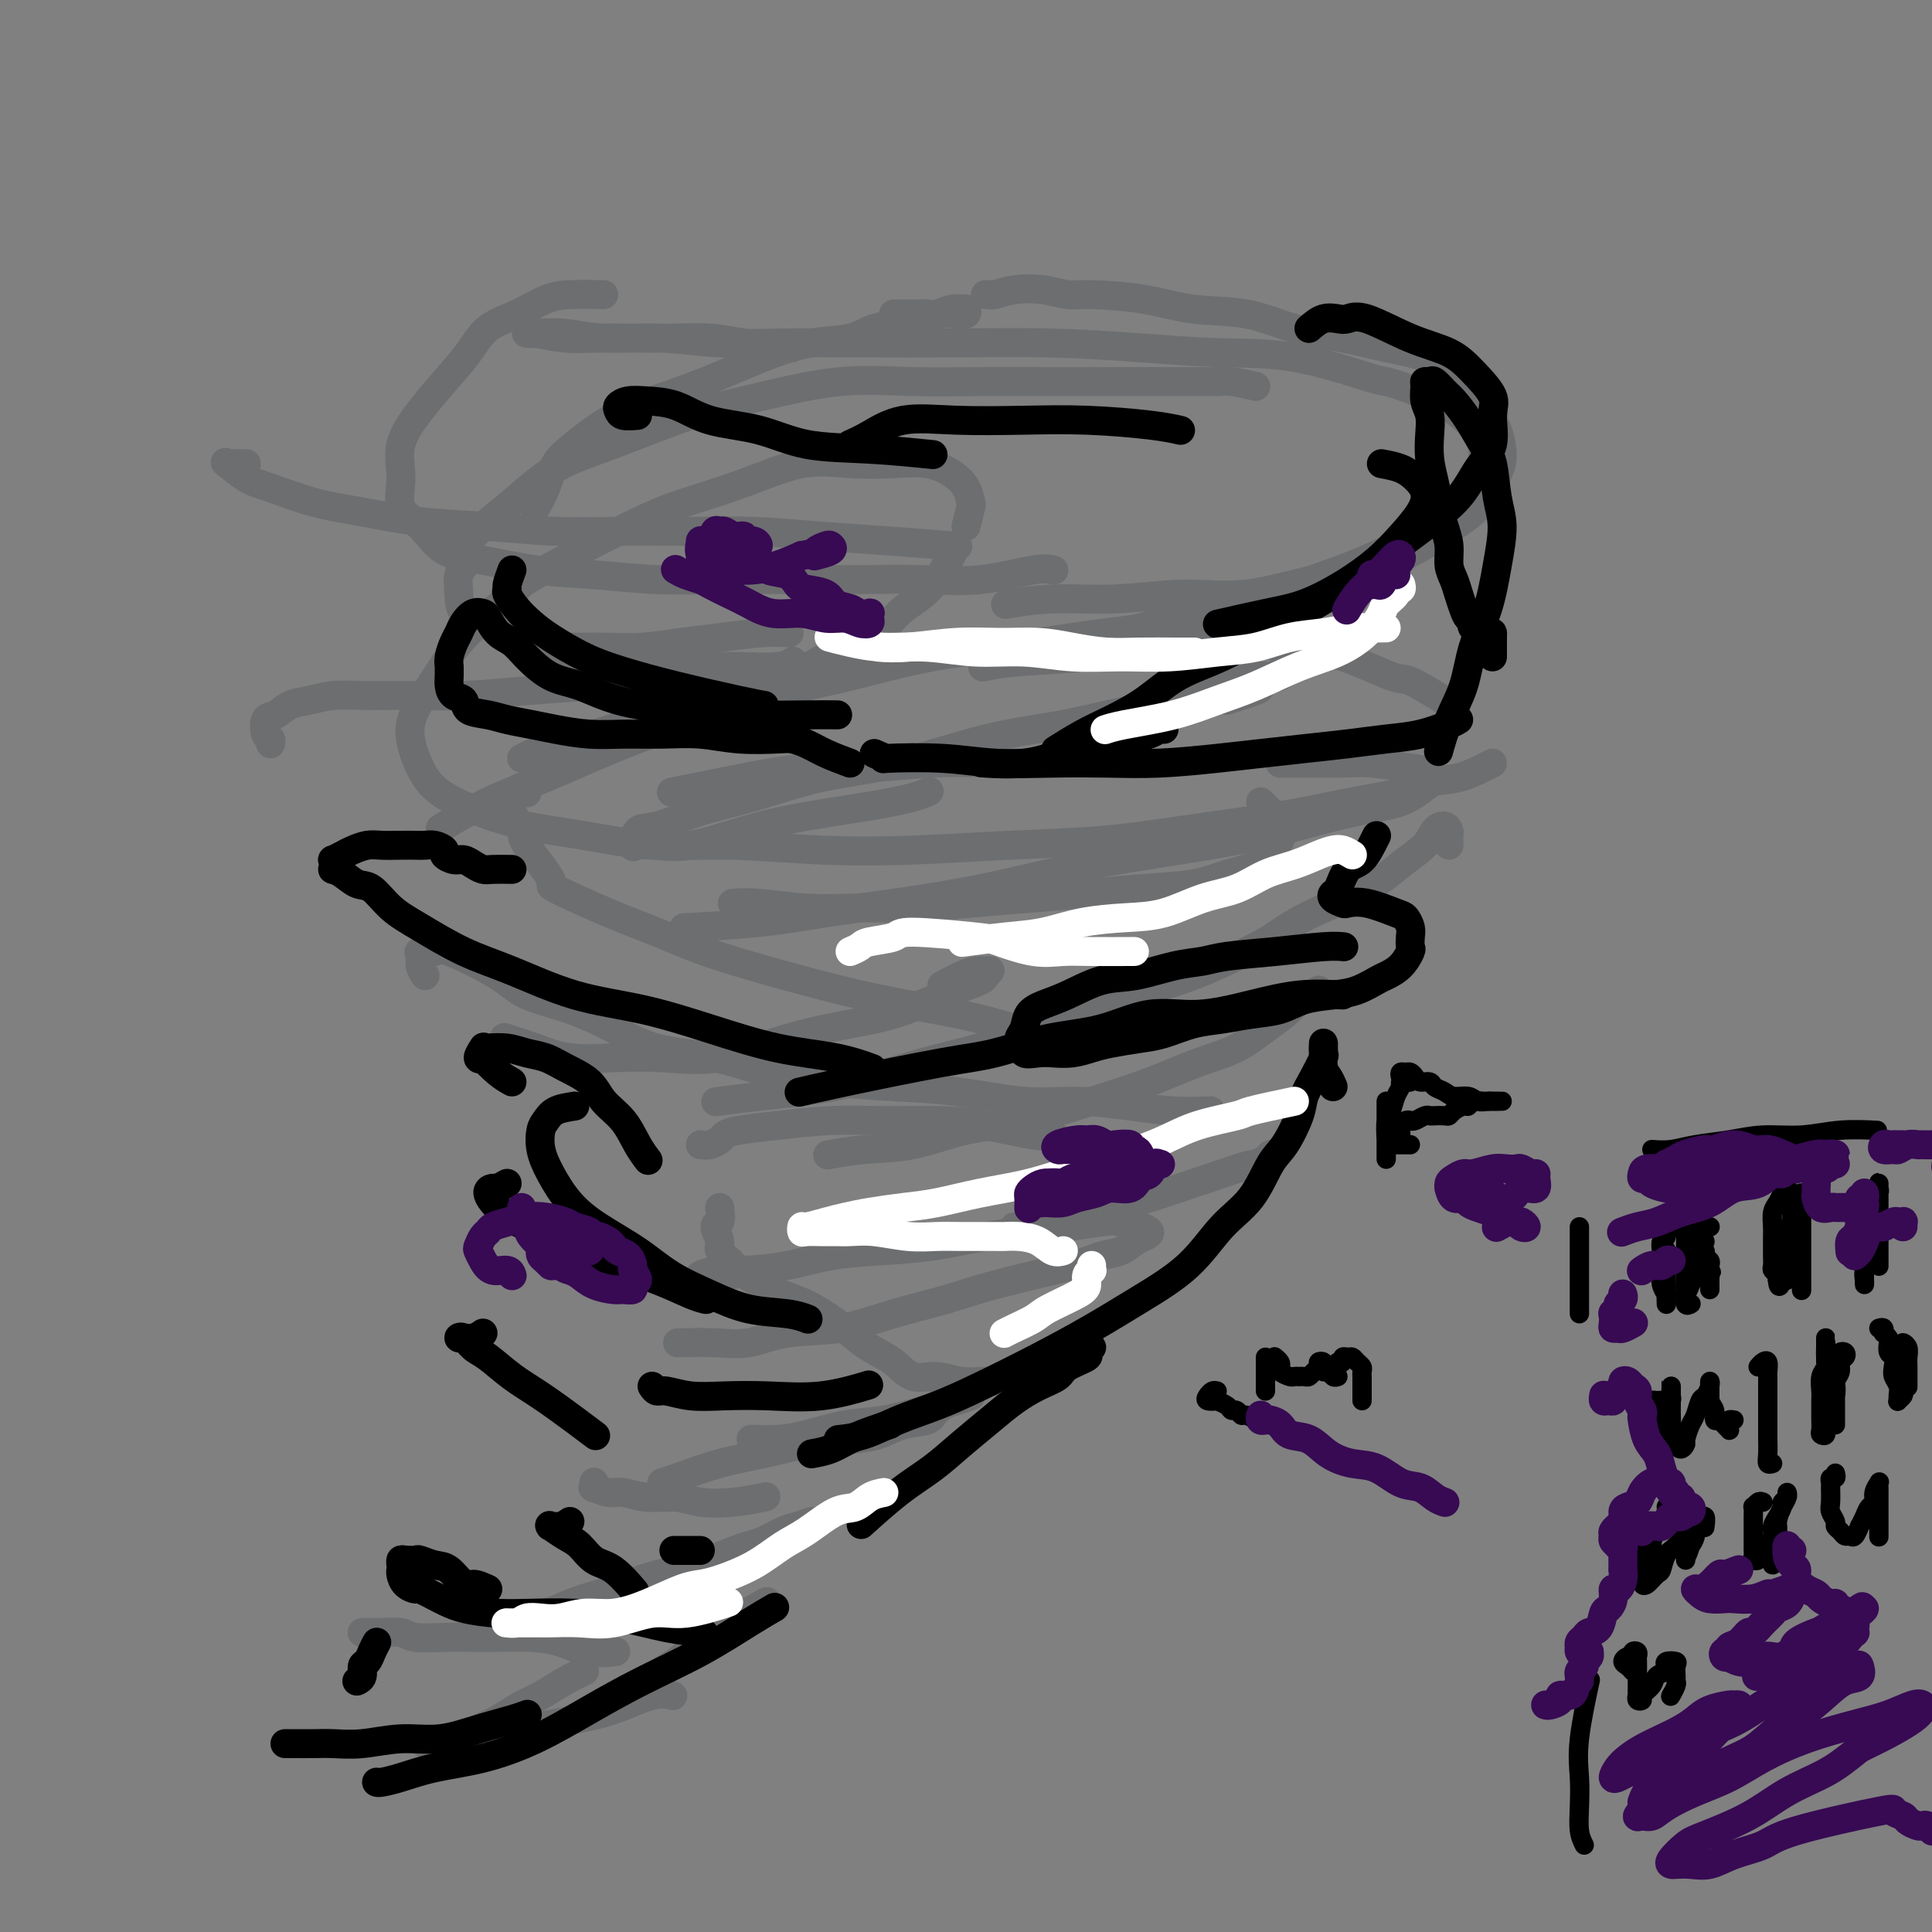 <svg viewBox='0 0 400 400' version='1.1' xmlns='http://www.w3.org/2000/svg' xmlns:xlink='http://www.w3.org/1999/xlink'><rect x="0" y="0" width="400" height="400" fill="#808080" stroke="none"/><g fill='none' stroke='#000000' stroke-width='4' stroke-linecap='round' stroke-linejoin='round'><path d='M328,382c-0.418,-0.842 -0.837,-1.685 -1,-3c-0.163,-1.315 -0.071,-3.104 0,-5c0.071,-1.896 0.122,-3.900 0,-6c-0.122,-2.100 -0.418,-4.296 0,-8c0.418,-3.704 1.548,-8.915 2,-11c0.452,-2.085 0.226,-1.042 0,0'/><path d='M327,272c0.000,-1.579 0.000,-3.159 0,-4c0.000,-0.841 0.000,-0.944 0,-2c0.000,-1.056 0.000,-3.067 0,-5c0.000,-1.933 0.000,-3.790 0,-5c-0.000,-1.210 0.000,-1.774 0,-2c0.000,-0.226 0.000,-0.113 0,0'/><path d='M342,238c1.294,0.092 2.587,0.183 4,0c1.413,-0.183 2.944,-0.641 5,-1c2.056,-0.359 4.636,-0.618 7,-1c2.364,-0.382 4.512,-0.887 7,-1c2.488,-0.113 5.316,0.166 8,0c2.684,-0.166 5.223,-0.775 8,-1c2.777,-0.225 5.794,-0.064 7,0c1.206,0.064 0.603,0.032 0,0'/><path d='M345,259c-0.000,-0.090 -0.000,-0.179 0,0c0.000,0.179 0.000,0.628 0,1c-0.000,0.372 -0.000,0.667 0,1c0.000,0.333 0.000,0.705 0,1c-0.000,0.295 -0.000,0.512 0,1c0.000,0.488 0.000,1.247 0,2c-0.000,0.753 -0.000,1.500 0,2c0.000,0.500 0.001,0.752 0,1c-0.001,0.248 -0.004,0.491 0,1c0.004,0.509 0.015,1.282 0,1c-0.015,-0.282 -0.057,-1.620 0,-2c0.057,-0.380 0.211,0.198 0,0c-0.211,-0.198 -0.789,-1.170 -1,-2c-0.211,-0.830 -0.056,-1.517 0,-2c0.056,-0.483 0.014,-0.764 0,-1c-0.014,-0.236 0.000,-0.429 0,-1c-0.000,-0.571 -0.015,-1.520 0,-2c0.015,-0.480 0.060,-0.492 0,-1c-0.060,-0.508 -0.224,-1.513 0,-2c0.224,-0.487 0.835,-0.455 1,-1c0.165,-0.545 -0.114,-1.666 0,-2c0.114,-0.334 0.623,0.120 1,0c0.377,-0.120 0.621,-0.813 1,-1c0.379,-0.187 0.893,0.131 1,0c0.107,-0.131 -0.193,-0.711 0,-1c0.193,-0.289 0.877,-0.288 1,0c0.123,0.288 -0.317,0.862 0,1c0.317,0.138 1.391,-0.159 2,0c0.609,0.159 0.752,0.775 1,1c0.248,0.225 0.600,0.060 1,0c0.400,-0.060 0.849,-0.016 1,0c0.151,0.016 0.003,0.005 0,0c-0.003,-0.005 0.139,-0.002 0,0c-0.139,0.002 -0.558,0.005 -1,0c-0.442,-0.005 -0.907,-0.016 -1,0c-0.093,0.016 0.186,0.060 0,0c-0.186,-0.060 -0.835,-0.222 -1,0c-0.165,0.222 0.156,0.829 0,1c-0.156,0.171 -0.789,-0.094 -1,0c-0.211,0.094 0.000,0.546 0,1c-0.000,0.454 -0.211,0.910 0,1c0.211,0.090 0.845,-0.187 1,0c0.155,0.187 -0.170,0.838 0,1c0.170,0.162 0.834,-0.164 1,0c0.166,0.164 -0.166,0.817 0,1c0.166,0.183 0.829,-0.106 1,0c0.171,0.106 -0.150,0.606 0,1c0.150,0.394 0.771,0.683 1,1c0.229,0.317 0.065,0.662 0,1c-0.065,0.338 -0.033,0.669 0,1'/><path d='M354,263c0.619,0.881 0.166,0.082 0,0c-0.166,-0.082 -0.044,0.553 0,1c0.044,0.447 0.012,0.708 0,1c-0.012,0.292 -0.003,0.617 0,1c0.003,0.383 0.001,0.824 0,1c-0.001,0.176 -0.000,0.088 0,0'/><path d='M351,257c-0.309,0.107 -0.619,0.214 -1,0c-0.381,-0.214 -0.834,-0.748 -1,-1c-0.166,-0.252 -0.044,-0.223 0,0c0.044,0.223 0.012,0.641 0,1c-0.012,0.359 -0.003,0.660 0,1c0.003,0.340 0.001,0.720 0,1c-0.001,0.280 -0.000,0.459 0,1c0.000,0.541 0.000,1.444 0,2c-0.000,0.556 -0.000,0.764 0,1c0.000,0.236 -0.000,0.500 0,1c0.000,0.500 0.000,1.236 0,2c-0.000,0.764 -0.001,1.555 0,2c0.001,0.445 0.003,0.545 0,1c-0.003,0.455 -0.011,1.263 0,1c0.011,-0.263 0.040,-1.599 0,-2c-0.040,-0.401 -0.151,0.134 0,0c0.151,-0.134 0.563,-0.938 1,-2c0.437,-1.062 0.901,-2.383 1,-3c0.099,-0.617 -0.165,-0.530 0,-1c0.165,-0.470 0.759,-1.496 1,-2c0.241,-0.504 0.127,-0.487 0,-1c-0.127,-0.513 -0.268,-1.557 0,-2c0.268,-0.443 0.945,-0.284 1,0c0.055,0.284 -0.511,0.693 -1,1c-0.489,0.307 -0.902,0.511 -1,1c-0.098,0.489 0.118,1.264 0,2c-0.118,0.736 -0.568,1.434 -1,2c-0.432,0.566 -0.844,0.999 -1,2c-0.156,1.001 -0.056,2.569 0,3c0.056,0.431 0.066,-0.276 0,0c-0.066,0.276 -0.210,1.536 0,2c0.210,0.464 0.774,0.133 1,0c0.226,-0.133 0.113,-0.066 0,0'/><path d='M372,248c0.000,0.325 0.000,0.651 0,1c-0.000,0.349 -0.000,0.722 0,1c0.000,0.278 0.000,0.459 0,1c-0.000,0.541 -0.000,1.440 0,2c0.000,0.560 0.000,0.779 0,1c-0.000,0.221 -0.000,0.442 0,1c0.000,0.558 0.000,1.453 0,2c-0.000,0.547 -0.000,0.746 0,1c0.000,0.254 0.000,0.564 0,1c-0.000,0.436 -0.000,1.000 0,1c0.000,0.000 0.000,-0.562 0,-1c-0.000,-0.438 -0.000,-0.751 0,-1c0.000,-0.249 0.000,-0.434 0,-1c-0.000,-0.566 -0.001,-1.514 0,-2c0.001,-0.486 0.004,-0.512 0,-1c-0.004,-0.488 -0.015,-1.440 0,-2c0.015,-0.560 0.058,-0.729 0,-1c-0.058,-0.271 -0.215,-0.645 0,-1c0.215,-0.355 0.804,-0.690 1,-1c0.196,-0.310 0.001,-0.593 0,-1c-0.001,-0.407 0.192,-0.938 0,-1c-0.192,-0.062 -0.768,0.343 -1,1c-0.232,0.657 -0.118,1.564 0,2c0.118,0.436 0.242,0.400 0,1c-0.242,0.600 -0.849,1.834 -1,3c-0.151,1.166 0.156,2.262 0,3c-0.156,0.738 -0.774,1.118 -1,2c-0.226,0.882 -0.062,2.268 0,3c0.062,0.732 0.020,0.811 0,1c-0.020,0.189 -0.020,0.488 0,1c0.020,0.512 0.058,1.236 0,1c-0.058,-0.236 -0.212,-1.433 0,-2c0.212,-0.567 0.789,-0.505 1,-1c0.211,-0.495 0.057,-1.546 0,-2c-0.057,-0.454 -0.015,-0.310 0,-1c0.015,-0.690 0.004,-2.216 0,-3c-0.004,-0.784 -0.000,-0.828 0,-1c0.000,-0.172 -0.003,-0.471 0,-1c0.003,-0.529 0.012,-1.288 0,-2c-0.012,-0.712 -0.044,-1.375 0,-2c0.044,-0.625 0.166,-1.210 0,-2c-0.166,-0.790 -0.619,-1.785 -1,-2c-0.381,-0.215 -0.691,0.350 -1,1c-0.309,0.650 -0.619,1.386 -1,2c-0.381,0.614 -0.834,1.105 -1,2c-0.166,0.895 -0.044,2.194 0,3c0.044,0.806 0.011,1.119 0,2c-0.011,0.881 0.001,2.330 0,3c-0.001,0.670 -0.014,0.561 0,1c0.014,0.439 0.055,1.427 0,2c-0.055,0.573 -0.207,0.731 0,1c0.207,0.269 0.773,0.648 1,1c0.227,0.352 0.113,0.676 0,1'/><path d='M368,265c0.226,2.521 0.792,0.822 1,0c0.208,-0.822 0.060,-0.768 0,-1c-0.060,-0.232 -0.031,-0.752 0,-1c0.031,-0.248 0.064,-0.226 0,-1c-0.064,-0.774 -0.224,-2.343 0,-3c0.224,-0.657 0.831,-0.400 1,-1c0.169,-0.600 -0.099,-2.056 0,-3c0.099,-0.944 0.566,-1.377 1,-2c0.434,-0.623 0.834,-1.435 1,-2c0.166,-0.565 0.097,-0.882 0,-1c-0.097,-0.118 -0.222,-0.039 0,0c0.222,0.039 0.792,0.036 1,0c0.208,-0.036 0.056,-0.105 0,0c-0.056,0.105 -0.015,0.385 0,1c0.015,0.615 0.004,1.564 0,2c-0.004,0.436 -0.001,0.358 0,1c0.001,0.642 0.000,2.002 0,3c-0.000,0.998 -0.000,1.632 0,2c0.000,0.368 0.000,0.470 0,1c-0.000,0.530 -0.000,1.487 0,2c0.000,0.513 0.000,0.581 0,1c-0.000,0.419 -0.000,1.190 0,2c0.000,0.810 0.000,1.660 0,2c-0.000,0.340 -0.000,0.170 0,0'/><path d='M385,248c-0.083,-0.365 -0.166,-0.730 0,-1c0.166,-0.270 0.580,-0.446 1,0c0.420,0.446 0.844,1.513 1,2c0.156,0.487 0.043,0.396 0,1c-0.043,0.604 -0.015,1.905 0,3c0.015,1.095 0.018,1.984 0,3c-0.018,1.016 -0.057,2.157 0,3c0.057,0.843 0.212,1.386 0,2c-0.212,0.614 -0.789,1.300 -1,2c-0.211,0.700 -0.057,1.415 0,2c0.057,0.585 0.015,1.040 0,1c-0.015,-0.040 -0.005,-0.576 0,-1c0.005,-0.424 0.005,-0.736 0,-1c-0.005,-0.264 -0.017,-0.478 0,-1c0.017,-0.522 0.061,-1.351 0,-2c-0.061,-0.649 -0.228,-1.118 0,-2c0.228,-0.882 0.849,-2.176 1,-3c0.151,-0.824 -0.170,-1.176 0,-2c0.170,-0.824 0.830,-2.119 1,-3c0.170,-0.881 -0.151,-1.347 0,-2c0.151,-0.653 0.772,-1.492 1,-2c0.228,-0.508 0.061,-0.684 0,-1c-0.061,-0.316 -0.016,-0.772 0,-1c0.016,-0.228 0.004,-0.228 0,0c-0.004,0.228 -0.001,0.683 0,1c0.001,0.317 0.000,0.496 0,1c-0.000,0.504 -0.000,1.331 0,2c0.000,0.669 0.000,1.178 0,2c-0.000,0.822 -0.000,1.958 0,3c0.000,1.042 0.000,1.991 0,3c-0.000,1.009 -0.000,2.079 0,3c0.000,0.921 0.000,1.692 0,2c-0.000,0.308 -0.000,0.154 0,0'/><path d='M347,298c-0.869,-0.342 -1.738,-0.684 -2,-1c-0.262,-0.316 0.083,-0.607 0,-1c-0.083,-0.393 -0.596,-0.889 -1,-1c-0.404,-0.111 -0.700,0.164 -1,0c-0.300,-0.164 -0.603,-0.766 -1,-1c-0.397,-0.234 -0.887,-0.100 -1,0c-0.113,0.100 0.151,0.166 0,0c-0.151,-0.166 -0.716,-0.565 -1,-1c-0.284,-0.435 -0.287,-0.905 0,-1c0.287,-0.095 0.865,0.185 1,0c0.135,-0.185 -0.171,-0.835 0,-1c0.171,-0.165 0.820,0.155 1,0c0.180,-0.155 -0.109,-0.785 0,-1c0.109,-0.215 0.618,-0.017 1,0c0.382,0.017 0.638,-0.149 1,0c0.362,0.149 0.829,0.614 1,1c0.171,0.386 0.046,0.695 0,1c-0.046,0.305 -0.012,0.608 0,1c0.012,0.392 0.003,0.872 0,1c-0.003,0.128 -0.001,-0.098 0,0c0.001,0.098 -0.001,0.518 0,1c0.001,0.482 0.004,1.026 0,1c-0.004,-0.026 -0.015,-0.622 0,-1c0.015,-0.378 0.057,-0.538 0,-1c-0.057,-0.462 -0.211,-1.224 0,-2c0.211,-0.776 0.789,-1.565 1,-2c0.211,-0.435 0.057,-0.517 0,-1c-0.057,-0.483 -0.015,-1.367 0,-2c0.015,-0.633 0.004,-1.015 0,-1c-0.004,0.015 -0.001,0.426 0,1c0.001,0.574 -0.001,1.309 0,2c0.001,0.691 0.004,1.337 0,2c-0.004,0.663 -0.016,1.343 0,2c0.016,0.657 0.060,1.291 0,2c-0.060,0.709 -0.222,1.493 0,2c0.222,0.507 0.829,0.737 1,1c0.171,0.263 -0.095,0.558 0,1c0.095,0.442 0.550,1.032 1,1c0.450,-0.032 0.894,-0.685 1,-1c0.106,-0.315 -0.127,-0.293 0,-1c0.127,-0.707 0.612,-2.143 1,-3c0.388,-0.857 0.678,-1.134 1,-2c0.322,-0.866 0.675,-2.320 1,-3c0.325,-0.680 0.623,-0.586 1,-1c0.377,-0.414 0.833,-1.335 1,-2c0.167,-0.665 0.045,-1.075 0,-1c-0.045,0.075 -0.012,0.636 0,1c0.012,0.364 0.003,0.533 0,1c-0.003,0.467 -0.002,1.234 0,2'/><path d='M354,290c0.240,0.792 0.839,1.274 1,2c0.161,0.726 -0.114,1.698 0,2c0.114,0.302 0.619,-0.065 1,0c0.381,0.065 0.637,0.564 1,1c0.363,0.436 0.833,0.810 1,1c0.167,0.190 0.031,0.194 0,0c-0.031,-0.194 0.043,-0.588 0,-1c-0.043,-0.412 -0.204,-0.842 0,-1c0.204,-0.158 0.773,-0.045 1,0c0.227,0.045 0.114,0.023 0,0'/><path d='M378,282c-0.000,-0.217 -0.000,-0.433 0,-1c0.000,-0.567 0.000,-1.484 0,-2c-0.000,-0.516 -0.000,-0.630 0,-1c0.000,-0.370 0.001,-0.997 0,-1c-0.001,-0.003 -0.004,0.617 0,1c0.004,0.383 0.015,0.529 0,1c-0.015,0.471 -0.057,1.265 0,2c0.057,0.735 0.211,1.409 0,2c-0.211,0.591 -0.789,1.099 -1,2c-0.211,0.901 -0.056,2.196 0,3c0.056,0.804 0.014,1.119 0,2c-0.014,0.881 0.000,2.329 0,3c-0.000,0.671 -0.015,0.566 0,1c0.015,0.434 0.060,1.409 0,2c-0.060,0.591 -0.226,0.799 0,1c0.226,0.201 0.844,0.397 1,0c0.156,-0.397 -0.151,-1.386 0,-2c0.151,-0.614 0.759,-0.854 1,-1c0.241,-0.146 0.116,-0.199 0,-1c-0.116,-0.801 -0.224,-2.351 0,-3c0.224,-0.649 0.778,-0.397 1,-1c0.222,-0.603 0.111,-2.060 0,-3c-0.111,-0.940 -0.222,-1.363 0,-2c0.222,-0.637 0.779,-1.488 1,-2c0.221,-0.512 0.108,-0.685 0,-1c-0.108,-0.315 -0.210,-0.772 0,-1c0.210,-0.228 0.732,-0.227 1,0c0.268,0.227 0.282,0.680 0,1c-0.282,0.320 -0.860,0.505 -1,1c-0.140,0.495 0.159,1.299 0,2c-0.159,0.701 -0.775,1.300 -1,2c-0.225,0.700 -0.060,1.501 0,2c0.060,0.499 0.016,0.697 0,1c-0.016,0.303 -0.004,0.712 0,1c0.004,0.288 0.001,0.456 0,1c-0.001,0.544 -0.000,1.465 0,2c0.000,0.535 0.000,0.682 0,1c-0.000,0.318 -0.000,0.805 0,1c0.000,0.195 0.000,0.097 0,0'/><path d='M389,275c0.415,-0.120 0.829,-0.241 1,0c0.171,0.241 0.097,0.842 0,1c-0.097,0.158 -0.219,-0.127 0,0c0.219,0.127 0.777,0.667 1,1c0.223,0.333 0.111,0.459 0,1c-0.111,0.541 -0.222,1.496 0,2c0.222,0.504 0.777,0.558 1,1c0.223,0.442 0.112,1.271 0,2c-0.112,0.729 -0.227,1.359 0,2c0.227,0.641 0.797,1.293 1,2c0.203,0.707 0.040,1.469 0,2c-0.040,0.531 0.042,0.830 0,1c-0.042,0.170 -0.207,0.212 0,0c0.207,-0.212 0.788,-0.677 1,-1c0.212,-0.323 0.057,-0.505 0,-1c-0.057,-0.495 -0.015,-1.302 0,-2c0.015,-0.698 0.003,-1.288 0,-2c-0.003,-0.712 0.003,-1.548 0,-2c-0.003,-0.452 -0.015,-0.522 0,-1c0.015,-0.478 0.057,-1.366 0,-2c-0.057,-0.634 -0.211,-1.016 0,-1c0.211,0.016 0.789,0.428 1,1c0.211,0.572 0.057,1.302 0,2c-0.057,0.698 -0.015,1.362 0,2c0.015,0.638 0.004,1.249 0,2c-0.004,0.751 -0.001,1.643 0,2c0.001,0.357 0.001,0.178 0,0'/><path d='M364,283c0.309,-0.367 0.619,-0.734 1,-1c0.381,-0.266 0.834,-0.429 1,0c0.166,0.429 0.044,1.452 0,2c-0.044,0.548 -0.012,0.621 0,1c0.012,0.379 0.003,1.065 0,2c-0.003,0.935 -0.001,2.118 0,3c0.001,0.882 0.001,1.461 0,2c-0.001,0.539 -0.001,1.038 0,2c0.001,0.962 0.004,2.387 0,3c-0.004,0.613 -0.015,0.413 0,1c0.015,0.587 0.056,1.962 0,3c-0.056,1.038 -0.207,1.741 0,2c0.207,0.259 0.774,0.074 1,0c0.226,-0.074 0.113,-0.037 0,0'/><path d='M340,316c0.008,0.026 0.016,0.052 0,0c-0.016,-0.052 -0.056,-0.184 0,0c0.056,0.184 0.207,0.682 0,1c-0.207,0.318 -0.774,0.456 -1,1c-0.226,0.544 -0.113,1.494 0,2c0.113,0.506 0.226,0.570 0,1c-0.226,0.430 -0.790,1.227 -1,2c-0.210,0.773 -0.066,1.520 0,2c0.066,0.480 0.055,0.691 0,1c-0.055,0.309 -0.155,0.714 0,1c0.155,0.286 0.566,0.453 1,0c0.434,-0.453 0.890,-1.525 1,-2c0.110,-0.475 -0.125,-0.354 0,-1c0.125,-0.646 0.612,-2.061 1,-3c0.388,-0.939 0.678,-1.404 1,-2c0.322,-0.596 0.675,-1.322 1,-2c0.325,-0.678 0.623,-1.306 1,-2c0.377,-0.694 0.834,-1.452 1,-2c0.166,-0.548 0.041,-0.886 0,-1c-0.041,-0.114 0.000,-0.005 0,0c-0.000,0.005 -0.043,-0.093 0,0c0.043,0.093 0.170,0.377 0,1c-0.170,0.623 -0.638,1.584 -1,2c-0.362,0.416 -0.618,0.286 -1,1c-0.382,0.714 -0.891,2.270 -1,3c-0.109,0.730 0.181,0.633 0,1c-0.181,0.367 -0.834,1.198 -1,2c-0.166,0.802 0.154,1.576 0,2c-0.154,0.424 -0.781,0.499 -1,1c-0.219,0.501 -0.031,1.429 0,2c0.031,0.571 -0.094,0.784 0,1c0.094,0.216 0.409,0.435 1,0c0.591,-0.435 1.459,-1.524 2,-2c0.541,-0.476 0.757,-0.340 1,-1c0.243,-0.660 0.514,-2.117 1,-3c0.486,-0.883 1.188,-1.194 2,-2c0.812,-0.806 1.734,-2.109 2,-3c0.266,-0.891 -0.124,-1.371 0,-2c0.124,-0.629 0.761,-1.406 1,-2c0.239,-0.594 0.078,-1.004 0,-1c-0.078,0.004 -0.073,0.421 0,1c0.073,0.579 0.216,1.321 0,2c-0.216,0.679 -0.790,1.295 -1,2c-0.210,0.705 -0.056,1.500 0,2c0.056,0.500 0.015,0.706 0,1c-0.015,0.294 -0.004,0.677 0,1c0.004,0.323 0.001,0.587 0,1c-0.001,0.413 -0.000,0.975 0,1c0.000,0.025 0.000,-0.488 0,-1'/><path d='M349,322c0.089,0.916 0.813,-1.295 1,-2c0.187,-0.705 -0.161,0.096 0,0c0.161,-0.096 0.832,-1.089 1,-2c0.168,-0.911 -0.165,-1.739 0,-2c0.165,-0.261 0.829,0.046 1,0c0.171,-0.046 -0.150,-0.445 0,-1c0.150,-0.555 0.771,-1.265 1,-1c0.229,0.265 0.065,1.504 0,2c-0.065,0.496 -0.033,0.248 0,0'/><path d='M365,311c-0.309,-0.128 -0.619,-0.255 -1,0c-0.381,0.255 -0.834,0.894 -1,1c-0.166,0.106 -0.044,-0.320 0,0c0.044,0.320 0.012,1.385 0,2c-0.012,0.615 -0.003,0.781 0,1c0.003,0.219 0.001,0.492 0,1c-0.001,0.508 -0.001,1.250 0,2c0.001,0.750 0.004,1.508 0,2c-0.004,0.492 -0.016,0.719 0,1c0.016,0.281 0.060,0.617 0,1c-0.060,0.383 -0.224,0.812 0,1c0.224,0.188 0.834,0.136 1,0c0.166,-0.136 -0.114,-0.354 0,-1c0.114,-0.646 0.622,-1.720 1,-2c0.378,-0.280 0.627,0.234 1,0c0.373,-0.234 0.869,-1.214 1,-2c0.131,-0.786 -0.105,-1.376 0,-2c0.105,-0.624 0.550,-1.282 1,-2c0.450,-0.718 0.906,-1.496 1,-2c0.094,-0.504 -0.174,-0.733 0,-1c0.174,-0.267 0.789,-0.573 1,-1c0.211,-0.427 0.019,-0.974 0,-1c-0.019,-0.026 0.135,0.469 0,1c-0.135,0.531 -0.558,1.097 -1,2c-0.442,0.903 -0.903,2.144 -1,3c-0.097,0.856 0.170,1.328 0,2c-0.170,0.672 -0.779,1.544 -1,2c-0.221,0.456 -0.056,0.497 0,1c0.056,0.503 0.004,1.468 0,2c-0.004,0.532 0.041,0.633 0,1c-0.041,0.367 -0.168,1.002 0,1c0.168,-0.002 0.633,-0.640 1,-1c0.367,-0.360 0.637,-0.443 1,-1c0.363,-0.557 0.818,-1.588 1,-2c0.182,-0.412 0.091,-0.206 0,0'/><path d='M380,305c0.113,0.451 0.227,0.901 0,1c-0.227,0.099 -0.794,-0.154 -1,0c-0.206,0.154 -0.051,0.713 0,1c0.051,0.287 -0.001,0.300 0,1c0.001,0.700 0.056,2.085 0,3c-0.056,0.915 -0.222,1.359 0,2c0.222,0.641 0.833,1.478 1,2c0.167,0.522 -0.110,0.731 0,1c0.110,0.269 0.608,0.600 1,1c0.392,0.400 0.679,0.869 1,1c0.321,0.131 0.678,-0.076 1,0c0.322,0.076 0.611,0.434 1,0c0.389,-0.434 0.879,-1.660 1,-2c0.121,-0.340 -0.126,0.204 0,0c0.126,-0.204 0.626,-1.158 1,-2c0.374,-0.842 0.622,-1.571 1,-2c0.378,-0.429 0.886,-0.557 1,-1c0.114,-0.443 -0.166,-1.199 0,-2c0.166,-0.801 0.776,-1.646 1,-2c0.224,-0.354 0.060,-0.216 0,0c-0.060,0.216 -0.016,0.509 0,1c0.016,0.491 0.004,1.178 0,2c-0.004,0.822 -0.001,1.777 0,2c0.001,0.223 0.000,-0.287 0,0c-0.000,0.287 -0.000,1.370 0,2c0.000,0.630 0.000,0.808 0,1c-0.000,0.192 -0.000,0.398 0,1c0.000,0.602 0.000,1.601 0,2c-0.000,0.399 -0.000,0.200 0,0'/><path d='M338,346c-0.288,-0.342 -0.576,-0.684 -1,-1c-0.424,-0.316 -0.986,-0.607 -1,-1c-0.014,-0.393 0.518,-0.887 1,-1c0.482,-0.113 0.914,0.154 1,0c0.086,-0.154 -0.173,-0.728 0,-1c0.173,-0.272 0.778,-0.242 1,0c0.222,0.242 0.059,0.697 0,1c-0.059,0.303 -0.016,0.453 0,1c0.016,0.547 0.005,1.490 0,2c-0.005,0.510 -0.002,0.585 0,1c0.002,0.415 0.005,1.170 0,2c-0.005,0.830 -0.017,1.737 0,2c0.017,0.263 0.064,-0.117 0,0c-0.064,0.117 -0.240,0.732 0,1c0.240,0.268 0.895,0.188 1,0c0.105,-0.188 -0.339,-0.484 0,-1c0.339,-0.516 1.462,-1.252 2,-2c0.538,-0.748 0.491,-1.507 1,-2c0.509,-0.493 1.572,-0.718 2,-1c0.428,-0.282 0.220,-0.619 0,-1c-0.220,-0.381 -0.451,-0.807 0,-1c0.451,-0.193 1.586,-0.155 2,0c0.414,0.155 0.107,0.427 0,1c-0.107,0.573 -0.015,1.446 0,2c0.015,0.554 -0.049,0.790 0,1c0.049,0.210 0.209,0.396 0,1c-0.209,0.604 -0.788,1.626 -1,2c-0.212,0.374 -0.057,0.101 0,0c0.057,-0.101 0.016,-0.029 0,0c-0.016,0.029 -0.008,0.014 0,0'/><path d='M290,225c-0.024,-0.497 -0.049,-0.995 0,-1c0.049,-0.005 0.171,0.482 0,1c-0.171,0.518 -0.634,1.065 -1,2c-0.366,0.935 -0.634,2.257 -1,3c-0.366,0.743 -0.830,0.908 -1,2c-0.170,1.092 -0.046,3.113 0,4c0.046,0.887 0.012,0.641 0,1c-0.012,0.359 -0.003,1.323 0,2c0.003,0.677 0.001,1.068 0,1c-0.001,-0.068 -0.000,-0.595 0,-1c0.000,-0.405 0.000,-0.689 0,-1c-0.000,-0.311 -0.000,-0.648 0,-1c0.000,-0.352 0.000,-0.719 0,-1c-0.000,-0.281 -0.000,-0.474 0,-1c0.000,-0.526 0.000,-1.383 0,-2c-0.000,-0.617 -0.000,-0.992 0,-1c0.000,-0.008 0.000,0.351 0,0c-0.000,-0.351 -0.000,-1.414 0,-2c0.000,-0.586 0.000,-0.696 0,-1c-0.000,-0.304 -0.000,-0.801 0,-1c0.000,-0.199 0.000,-0.099 0,0'/><path d='M292,224c-0.316,0.082 -0.632,0.165 -1,0c-0.368,-0.165 -0.789,-0.577 -1,-1c-0.211,-0.423 -0.212,-0.855 0,-1c0.212,-0.145 0.638,-0.001 1,0c0.362,0.001 0.659,-0.140 1,0c0.341,0.140 0.724,0.562 1,1c0.276,0.438 0.443,0.892 1,1c0.557,0.108 1.504,-0.130 2,0c0.496,0.130 0.541,0.627 1,1c0.459,0.373 1.331,0.622 2,1c0.669,0.378 1.135,0.886 2,1c0.865,0.114 2.129,-0.166 3,0c0.871,0.166 1.348,0.776 2,1c0.652,0.224 1.478,0.060 2,0c0.522,-0.060 0.738,-0.016 1,0c0.262,0.016 0.569,0.004 1,0c0.431,-0.004 0.985,-0.001 1,0c0.015,0.001 -0.510,-0.001 -1,0c-0.490,0.001 -0.943,0.004 -1,0c-0.057,-0.004 0.284,-0.016 0,0c-0.284,0.016 -1.193,0.060 -2,0c-0.807,-0.060 -1.512,-0.222 -2,0c-0.488,0.222 -0.760,0.830 -1,1c-0.240,0.170 -0.449,-0.098 -1,0c-0.551,0.098 -1.443,0.562 -2,1c-0.557,0.438 -0.778,0.848 -1,1c-0.222,0.152 -0.444,0.044 -1,0c-0.556,-0.044 -1.444,-0.026 -2,0c-0.556,0.026 -0.779,0.059 -1,0c-0.221,-0.059 -0.441,-0.209 -1,0c-0.559,0.209 -1.456,0.777 -2,1c-0.544,0.223 -0.734,0.101 -1,0c-0.266,-0.101 -0.607,-0.181 -1,0c-0.393,0.181 -0.837,0.623 -1,1c-0.163,0.377 -0.044,0.689 0,1c0.044,0.311 0.012,0.622 0,1c-0.012,0.378 -0.003,0.822 0,1c0.003,0.178 0.002,0.089 0,0'/><path d='M289,237c0.339,0.000 0.679,0.000 1,0c0.321,0.000 0.625,0.000 1,0c0.375,-0.000 0.821,0.000 1,0c0.179,0.000 0.089,0.000 0,0'/><path d='M277,285c-0.339,0.119 -0.678,0.239 -1,0c-0.322,-0.239 -0.626,-0.835 -1,-1c-0.374,-0.165 -0.817,0.102 -1,0c-0.183,-0.102 -0.104,-0.575 0,-1c0.104,-0.425 0.235,-0.804 0,-1c-0.235,-0.196 -0.836,-0.210 -1,0c-0.164,0.210 0.110,0.645 0,1c-0.110,0.355 -0.603,0.631 -1,1c-0.397,0.369 -0.698,0.831 -1,1c-0.302,0.169 -0.604,0.046 -1,0c-0.396,-0.046 -0.884,-0.015 -1,0c-0.116,0.015 0.140,0.015 0,0c-0.140,-0.015 -0.678,-0.045 -1,0c-0.322,0.045 -0.430,0.166 -1,0c-0.570,-0.166 -1.603,-0.619 -2,-1c-0.397,-0.381 -0.158,-0.690 0,-1c0.158,-0.310 0.235,-0.622 0,-1c-0.235,-0.378 -0.781,-0.822 -1,-1c-0.219,-0.178 -0.109,-0.089 0,0'/><path d='M262,281c0.000,0.335 0.000,0.671 0,1c0.000,0.329 0.000,0.652 0,1c0.000,0.348 0.000,0.720 0,1c0.000,0.280 0.000,0.467 0,1c0.000,0.533 0.000,1.413 0,2c0.000,0.587 0.000,0.882 0,1c0.000,0.118 0.000,0.059 0,0'/><path d='M252,288c-0.327,-0.083 -0.653,-0.167 -1,0c-0.347,0.167 -0.713,0.583 -1,1c-0.287,0.417 -0.494,0.834 0,1c0.494,0.166 1.690,0.082 2,0c0.310,-0.082 -0.268,-0.162 0,0c0.268,0.162 1.380,0.564 2,1c0.620,0.436 0.749,0.905 1,1c0.251,0.095 0.626,-0.185 1,0c0.374,0.185 0.747,0.833 1,1c0.253,0.167 0.387,-0.148 1,0c0.613,0.148 1.706,0.758 2,1c0.294,0.242 -0.210,0.116 0,0c0.210,-0.116 1.133,-0.224 2,0c0.867,0.224 1.676,0.778 2,1c0.324,0.222 0.162,0.111 0,0'/><path d='M277,283c-0.120,-0.453 -0.239,-0.907 0,-1c0.239,-0.093 0.837,0.174 1,0c0.163,-0.174 -0.110,-0.790 0,-1c0.110,-0.210 0.604,-0.015 1,0c0.396,0.015 0.695,-0.152 1,0c0.305,0.152 0.618,0.621 1,1c0.382,0.379 0.834,0.668 1,1c0.166,0.332 0.044,0.705 0,1c-0.044,0.295 -0.012,0.510 0,1c0.012,0.490 0.003,1.255 0,2c-0.003,0.745 -0.001,1.470 0,2c0.001,0.530 0.000,0.866 0,1c-0.000,0.134 -0.000,0.067 0,0'/></g>
<g fill='none' stroke='#6D6E70' stroke-width='6' stroke-linecap='round' stroke-linejoin='round'><path d='M185,65c1.627,-0.002 3.255,-0.004 4,0c0.745,0.004 0.609,0.016 1,0c0.391,-0.016 1.309,-0.058 2,0c0.691,0.058 1.153,0.215 2,0c0.847,-0.215 2.078,-0.804 3,-1c0.922,-0.196 1.535,-0.001 2,0c0.465,0.001 0.781,-0.193 1,0c0.219,0.193 0.340,0.773 0,1c-0.340,0.227 -1.140,0.101 -2,0c-0.860,-0.101 -1.781,-0.178 -3,0c-1.219,0.178 -2.738,0.610 -4,1c-1.262,0.390 -2.268,0.739 -4,1c-1.732,0.261 -4.192,0.436 -6,1c-1.808,0.564 -2.966,1.519 -5,2c-2.034,0.481 -4.943,0.490 -8,1c-3.057,0.510 -6.260,1.522 -10,3c-3.740,1.478 -8.017,3.423 -12,5c-3.983,1.577 -7.672,2.788 -11,4c-3.328,1.212 -6.297,2.427 -9,4c-2.703,1.573 -5.141,3.504 -7,5c-1.859,1.496 -3.137,2.556 -4,4c-0.863,1.444 -1.309,3.274 -2,5c-0.691,1.726 -1.626,3.350 -2,4c-0.374,0.650 -0.187,0.325 0,0'/><path d='M114,137c1.125,0.423 2.250,0.845 3,1c0.750,0.155 1.125,0.042 2,0c0.875,-0.042 2.250,-0.011 4,0c1.750,0.011 3.876,0.004 6,0c2.124,-0.004 4.247,-0.005 7,0c2.753,0.005 6.135,0.015 9,0c2.865,-0.015 5.211,-0.056 8,0c2.789,0.056 6.020,0.207 8,0c1.980,-0.207 2.709,-0.774 3,-1c0.291,-0.226 0.146,-0.113 0,0'/><path d='M204,61c0.391,-0.028 0.783,-0.056 1,0c0.217,0.056 0.260,0.197 1,0c0.740,-0.197 2.176,-0.730 4,-1c1.824,-0.270 4.037,-0.275 6,0c1.963,0.275 3.676,0.831 5,1c1.324,0.169 2.257,-0.050 5,0c2.743,0.050 7.294,0.369 11,1c3.706,0.631 6.568,1.573 10,2c3.432,0.427 7.436,0.340 11,1c3.564,0.660 6.689,2.067 10,3c3.311,0.933 6.807,1.391 10,2c3.193,0.609 6.082,1.367 9,2c2.918,0.633 5.863,1.139 8,2c2.137,0.861 3.465,2.075 5,3c1.535,0.925 3.278,1.559 5,3c1.722,1.441 3.423,3.689 4,5c0.577,1.311 0.031,1.684 0,2c-0.031,0.316 0.452,0.575 1,2c0.548,1.425 1.162,4.015 1,6c-0.162,1.985 -1.099,3.365 -2,5c-0.901,1.635 -1.767,3.525 -3,5c-1.233,1.475 -2.835,2.536 -5,4c-2.165,1.464 -4.894,3.330 -8,5c-3.106,1.670 -6.590,3.145 -10,4c-3.410,0.855 -6.746,1.090 -11,2c-4.254,0.910 -9.425,2.496 -14,3c-4.575,0.504 -8.555,-0.075 -13,0c-4.445,0.075 -9.356,0.804 -14,1c-4.644,0.196 -9.019,-0.139 -13,0c-3.981,0.139 -7.566,0.754 -9,1c-1.434,0.246 -0.717,0.123 0,0'/><path d='M260,80c-1.848,-0.423 -3.695,-0.845 -5,-1c-1.305,-0.155 -2.066,-0.041 -3,0c-0.934,0.041 -2.040,0.011 -3,0c-0.960,-0.011 -1.773,-0.003 -3,0c-1.227,0.003 -2.867,0.001 -4,0c-1.133,-0.001 -1.759,0.000 -4,0c-2.241,-0.000 -6.097,-0.002 -10,0c-3.903,0.002 -7.854,0.009 -12,0c-4.146,-0.009 -8.488,-0.035 -13,0c-4.512,0.035 -9.196,0.130 -14,0c-4.804,-0.130 -9.730,-0.485 -15,0c-5.270,0.485 -10.883,1.809 -16,3c-5.117,1.191 -9.736,2.249 -15,4c-5.264,1.751 -11.173,4.194 -16,6c-4.827,1.806 -8.571,2.974 -12,5c-3.429,2.026 -6.544,4.912 -9,7c-2.456,2.088 -4.252,3.380 -6,5c-1.748,1.620 -3.449,3.568 -4,5c-0.551,1.432 0.046,2.347 0,3c-0.046,0.653 -0.735,1.043 -1,2c-0.265,0.957 -0.105,2.480 0,4c0.105,1.520 0.155,3.037 1,4c0.845,0.963 2.484,1.372 4,2c1.516,0.628 2.909,1.475 4,2c1.091,0.525 1.879,0.729 3,1c1.121,0.271 2.576,0.609 4,1c1.424,0.391 2.819,0.834 4,1c1.181,0.166 2.149,0.056 4,0c1.851,-0.056 4.584,-0.057 7,0c2.416,0.057 4.515,0.173 7,0c2.485,-0.173 5.357,-0.635 8,-1c2.643,-0.365 5.059,-0.634 8,-1c2.941,-0.366 6.407,-0.829 9,-1c2.593,-0.171 4.312,-0.049 5,0c0.688,0.049 0.344,0.024 0,0'/><path d='M51,96c-1.180,-0.022 -2.361,-0.043 -3,0c-0.639,0.043 -0.737,0.151 -1,0c-0.263,-0.151 -0.690,-0.560 0,0c0.690,0.560 2.499,2.090 4,3c1.501,0.910 2.695,1.199 5,2c2.305,0.801 5.720,2.113 9,3c3.280,0.887 6.426,1.348 10,2c3.574,0.652 7.578,1.495 12,2c4.422,0.505 9.264,0.670 14,1c4.736,0.330 9.366,0.823 14,1c4.634,0.177 9.270,0.036 14,0c4.730,-0.036 9.553,0.033 14,0c4.447,-0.033 8.518,-0.166 13,0c4.482,0.166 9.377,0.632 14,1c4.623,0.368 8.975,0.637 14,1c5.025,0.363 10.721,0.818 13,1c2.279,0.182 1.139,0.091 0,0'/><path d='M125,61c-2.532,-0.039 -5.064,-0.077 -7,0c-1.936,0.077 -3.276,0.270 -5,1c-1.724,0.730 -3.832,1.999 -6,3c-2.168,1.001 -4.396,1.735 -6,3c-1.604,1.265 -2.583,3.060 -4,5c-1.417,1.940 -3.273,4.024 -5,6c-1.727,1.976 -3.327,3.842 -5,6c-1.673,2.158 -3.420,4.606 -4,7c-0.580,2.394 0.006,4.735 0,7c-0.006,2.265 -0.604,4.456 0,6c0.604,1.544 2.410,2.441 4,4c1.590,1.559 2.965,3.781 5,5c2.035,1.219 4.728,1.437 8,2c3.272,0.563 7.121,1.471 11,2c3.879,0.529 7.788,0.678 12,1c4.212,0.322 8.726,0.818 13,1c4.274,0.182 8.308,0.051 13,0c4.692,-0.051 10.044,-0.021 15,0c4.956,0.021 9.518,0.034 14,0c4.482,-0.034 8.886,-0.114 13,0c4.114,0.114 7.938,0.422 12,0c4.062,-0.422 8.363,-1.575 11,-2c2.637,-0.425 3.611,-0.121 4,0c0.389,0.121 0.195,0.061 0,0'/><path d='M164,72c-3.623,-0.310 -7.247,-0.619 -10,-1c-2.753,-0.381 -4.636,-0.833 -7,-1c-2.364,-0.167 -5.210,-0.048 -8,0c-2.790,0.048 -5.523,0.027 -8,0c-2.477,-0.027 -4.699,-0.060 -7,0c-2.301,0.060 -4.680,0.211 -7,0c-2.320,-0.211 -4.580,-0.785 -6,-1c-1.420,-0.215 -1.998,-0.073 -2,0c-0.002,0.073 0.573,0.076 2,0c1.427,-0.076 3.708,-0.231 6,0c2.292,0.231 4.597,0.846 8,1c3.403,0.154 7.905,-0.155 12,0c4.095,0.155 7.783,0.773 12,1c4.217,0.227 8.963,0.064 14,0c5.037,-0.064 10.363,-0.027 16,0c5.637,0.027 11.584,0.046 18,0c6.416,-0.046 13.303,-0.156 20,0c6.697,0.156 13.206,0.576 19,1c5.794,0.424 10.875,0.850 16,1c5.125,0.150 10.295,0.023 16,1c5.705,0.977 11.945,3.058 15,4c3.055,0.942 2.924,0.747 4,1c1.076,0.253 3.358,0.955 6,2c2.642,1.045 5.644,2.434 8,4c2.356,1.566 4.066,3.311 5,5c0.934,1.689 1.093,3.324 1,5c-0.093,1.676 -0.438,3.393 -1,5c-0.562,1.607 -1.341,3.105 -3,5c-1.659,1.895 -4.198,4.186 -7,6c-2.802,1.814 -5.867,3.150 -9,5c-3.133,1.850 -6.334,4.215 -10,6c-3.666,1.785 -7.798,2.989 -12,4c-4.202,1.011 -8.475,1.830 -13,3c-4.525,1.170 -9.301,2.692 -14,4c-4.699,1.308 -9.321,2.402 -14,3c-4.679,0.598 -9.413,0.699 -13,1c-3.587,0.301 -6.025,0.800 -7,1c-0.975,0.200 -0.488,0.100 0,0'/><path d='M290,111c-0.053,0.322 -0.106,0.644 0,1c0.106,0.356 0.371,0.745 0,1c-0.371,0.255 -1.379,0.375 -3,1c-1.621,0.625 -3.857,1.754 -7,3c-3.143,1.246 -7.194,2.609 -11,4c-3.806,1.391 -7.367,2.809 -12,4c-4.633,1.191 -10.337,2.154 -14,3c-3.663,0.846 -5.283,1.574 -7,2c-1.717,0.426 -3.529,0.551 -7,1c-3.471,0.449 -8.599,1.223 -14,2c-5.401,0.777 -11.074,1.556 -16,2c-4.926,0.444 -9.105,0.553 -14,1c-4.895,0.447 -10.505,1.233 -16,2c-5.495,0.767 -10.874,1.516 -16,2c-5.126,0.484 -9.999,0.704 -15,1c-5.001,0.296 -10.131,0.668 -15,1c-4.869,0.332 -9.477,0.624 -14,1c-4.523,0.376 -8.961,0.836 -13,1c-4.039,0.164 -7.680,0.032 -11,0c-3.320,-0.032 -6.321,0.037 -9,0c-2.679,-0.037 -5.037,-0.181 -7,0c-1.963,0.181 -3.532,0.686 -5,1c-1.468,0.314 -2.834,0.437 -4,1c-1.166,0.563 -2.130,1.566 -3,2c-0.870,0.434 -1.645,0.299 -2,1c-0.355,0.701 -0.291,2.240 0,3c0.291,0.760 0.809,0.743 1,1c0.191,0.257 0.055,0.788 0,1c-0.055,0.212 -0.027,0.106 0,0'/><path d='M108,157c2.277,-1.118 4.553,-2.237 7,-3c2.447,-0.763 5.064,-1.171 8,-2c2.936,-0.829 6.191,-2.080 9,-3c2.809,-0.920 5.170,-1.510 8,-2c2.830,-0.490 6.127,-0.879 9,-2c2.873,-1.121 5.321,-2.974 8,-4c2.679,-1.026 5.587,-1.226 8,-2c2.413,-0.774 4.329,-2.121 6,-3c1.671,-0.879 3.097,-1.289 5,-2c1.903,-0.711 4.283,-1.722 6,-3c1.717,-1.278 2.772,-2.823 4,-4c1.228,-1.177 2.628,-1.986 4,-3c1.372,-1.014 2.716,-2.235 4,-4c1.284,-1.765 2.510,-4.076 3,-5c0.490,-0.924 0.245,-0.462 0,0'/><path d='M200,109c0.409,-1.648 0.818,-3.297 1,-4c0.182,-0.703 0.138,-0.462 0,-1c-0.138,-0.538 -0.371,-1.856 -1,-3c-0.629,-1.144 -1.653,-2.113 -3,-3c-1.347,-0.887 -3.015,-1.690 -5,-2c-1.985,-0.310 -4.285,-0.127 -7,0c-2.715,0.127 -5.843,0.197 -9,0c-3.157,-0.197 -6.343,-0.662 -10,0c-3.657,0.662 -7.785,2.452 -12,4c-4.215,1.548 -8.518,2.855 -12,4c-3.482,1.145 -6.145,2.126 -12,5c-5.855,2.874 -14.903,7.639 -19,10c-4.097,2.361 -3.243,2.317 -5,4c-1.757,1.683 -6.126,5.093 -9,8c-2.874,2.907 -4.253,5.313 -6,8c-1.747,2.687 -3.861,5.657 -5,8c-1.139,2.343 -1.304,4.060 -1,6c0.304,1.940 1.075,4.105 2,6c0.925,1.895 2.004,3.521 4,5c1.996,1.479 4.908,2.812 8,4c3.092,1.188 6.362,2.231 10,3c3.638,0.769 7.642,1.265 12,2c4.358,0.735 9.069,1.711 14,2c4.931,0.289 10.083,-0.107 16,0c5.917,0.107 12.600,0.716 19,1c6.400,0.284 12.517,0.242 19,0c6.483,-0.242 13.333,-0.684 20,-1c6.667,-0.316 13.153,-0.508 19,-1c5.847,-0.492 11.056,-1.286 16,-2c4.944,-0.714 9.622,-1.347 14,-2c4.378,-0.653 8.455,-1.326 12,-2c3.545,-0.674 6.556,-1.350 10,-2c3.444,-0.650 7.319,-1.274 10,-2c2.681,-0.726 4.169,-1.554 6,-2c1.831,-0.446 4.006,-0.511 6,-1c1.994,-0.489 3.806,-1.401 5,-2c1.194,-0.599 1.770,-0.885 2,-1c0.230,-0.115 0.115,-0.057 0,0'/><path d='M299,145c-2.739,-1.684 -5.478,-3.368 -7,-4c-1.522,-0.632 -1.828,-0.212 -4,-1c-2.172,-0.788 -6.209,-2.782 -10,-4c-3.791,-1.218 -7.335,-1.658 -11,-2c-3.665,-0.342 -7.452,-0.585 -12,-1c-4.548,-0.415 -9.856,-1.003 -15,-1c-5.144,0.003 -10.122,0.597 -15,1c-4.878,0.403 -9.655,0.616 -15,1c-5.345,0.384 -11.260,0.940 -17,2c-5.740,1.060 -11.307,2.625 -17,4c-5.693,1.375 -11.512,2.561 -17,4c-5.488,1.439 -10.645,3.133 -16,5c-5.355,1.867 -10.907,3.909 -16,6c-5.093,2.091 -9.726,4.231 -14,6c-4.274,1.769 -8.189,3.169 -12,5c-3.811,1.831 -7.517,4.095 -9,5c-1.483,0.905 -0.741,0.453 0,0'/><path d='M254,145c2.467,-0.796 4.935,-1.591 6,-2c1.065,-0.409 0.729,-0.431 1,-1c0.271,-0.569 1.149,-1.684 2,-2c0.851,-0.316 1.675,0.169 2,0c0.325,-0.169 0.149,-0.992 0,-1c-0.149,-0.008 -0.273,0.798 -1,1c-0.727,0.202 -2.056,-0.199 -4,0c-1.944,0.199 -4.503,0.999 -7,2c-2.497,1.001 -4.933,2.204 -8,3c-3.067,0.796 -6.764,1.184 -11,2c-4.236,0.816 -9.010,2.060 -14,3c-4.990,0.940 -10.196,1.577 -16,3c-5.804,1.423 -12.205,3.632 -18,5c-5.795,1.368 -10.985,1.894 -16,3c-5.015,1.106 -9.856,2.791 -14,4c-4.144,1.209 -7.593,1.942 -11,3c-3.407,1.058 -6.773,2.440 -9,3c-2.227,0.560 -3.315,0.296 -4,1c-0.685,0.704 -0.967,2.376 -1,3c-0.033,0.624 0.184,0.201 1,0c0.816,-0.201 2.230,-0.179 4,0c1.770,0.179 3.897,0.513 7,0c3.103,-0.513 7.182,-1.875 11,-3c3.818,-1.125 7.374,-2.013 13,-3c5.626,-0.987 13.322,-2.073 18,-3c4.678,-0.927 6.336,-1.693 7,-2c0.664,-0.307 0.332,-0.153 0,0'/><path d='M265,158c5.025,0.026 10.051,0.053 13,0c2.949,-0.053 3.823,-0.185 6,0c2.177,0.185 5.657,0.686 8,1c2.343,0.314 3.550,0.439 4,1c0.450,0.561 0.145,1.557 0,2c-0.145,0.443 -0.129,0.334 -1,1c-0.871,0.666 -2.631,2.107 -5,3c-2.369,0.893 -5.349,1.238 -9,2c-3.651,0.762 -7.972,1.940 -12,3c-4.028,1.060 -7.762,2.003 -13,3c-5.238,0.997 -11.981,2.049 -18,3c-6.019,0.951 -11.315,1.803 -17,3c-5.685,1.197 -11.760,2.741 -18,4c-6.240,1.259 -12.644,2.232 -18,3c-5.356,0.768 -9.662,1.329 -14,2c-4.338,0.671 -8.706,1.450 -14,2c-5.294,0.550 -11.512,0.871 -14,1c-2.488,0.129 -1.244,0.064 0,0'/><path d='M139,164c3.980,-0.795 7.961,-1.590 10,-2c2.039,-0.410 2.137,-0.436 5,-1c2.863,-0.564 8.491,-1.668 13,-2c4.509,-0.332 7.899,0.107 12,0c4.101,-0.107 8.914,-0.761 14,-1c5.086,-0.239 10.446,-0.064 14,0c3.554,0.064 5.301,0.018 6,0c0.699,-0.018 0.349,-0.009 0,0'/><path d='M261,166c0.223,0.235 0.446,0.471 1,1c0.554,0.529 1.438,1.353 2,2c0.562,0.647 0.802,1.118 1,2c0.198,0.882 0.355,2.177 0,3c-0.355,0.823 -1.220,1.176 -2,2c-0.780,0.824 -1.473,2.119 -3,3c-1.527,0.881 -3.888,1.349 -6,2c-2.112,0.651 -3.976,1.483 -7,2c-3.024,0.517 -7.207,0.717 -11,1c-3.793,0.283 -7.195,0.650 -11,1c-3.805,0.350 -8.011,0.682 -12,1c-3.989,0.318 -7.759,0.622 -12,1c-4.241,0.378 -8.951,0.830 -12,1c-3.049,0.170 -4.436,0.060 -6,0c-1.564,-0.060 -3.306,-0.068 -6,0c-2.694,0.068 -6.341,0.214 -10,0c-3.659,-0.214 -7.331,-0.788 -10,-1c-2.669,-0.212 -4.334,-0.060 -5,0c-0.666,0.060 -0.333,0.030 0,0'/><path d='M109,164c0.090,0.130 0.180,0.259 0,0c-0.180,-0.259 -0.629,-0.907 -1,-1c-0.371,-0.093 -0.665,0.368 -1,1c-0.335,0.632 -0.710,1.435 -1,2c-0.290,0.565 -0.493,0.893 0,2c0.493,1.107 1.682,2.992 2,4c0.318,1.008 -0.236,1.140 1,3c1.236,1.860 4.260,5.449 5,7c0.740,1.551 -0.806,1.065 1,2c1.806,0.935 6.963,3.293 11,5c4.037,1.707 6.954,2.764 10,4c3.046,1.236 6.221,2.650 10,4c3.779,1.350 8.164,2.636 13,4c4.836,1.364 10.125,2.808 15,4c4.875,1.192 9.338,2.134 14,3c4.662,0.866 9.524,1.656 15,3c5.476,1.344 11.564,3.241 14,4c2.436,0.759 1.218,0.379 0,0'/><path d='M300,175c-0.016,-0.766 -0.032,-1.531 0,-2c0.032,-0.469 0.114,-0.640 0,-1c-0.114,-0.360 -0.422,-0.909 -1,-1c-0.578,-0.091 -1.426,0.274 -2,1c-0.574,0.726 -0.874,1.812 -2,3c-1.126,1.188 -3.077,2.478 -5,4c-1.923,1.522 -3.818,3.275 -7,5c-3.182,1.725 -7.650,3.422 -11,5c-3.350,1.578 -5.583,3.036 -7,4c-1.417,0.964 -2.017,1.433 -5,3c-2.983,1.567 -8.350,4.231 -13,6c-4.650,1.769 -8.585,2.641 -13,4c-4.415,1.359 -9.311,3.204 -14,5c-4.689,1.796 -9.170,3.542 -14,5c-4.830,1.458 -10.010,2.629 -15,4c-4.990,1.371 -9.790,2.942 -14,4c-4.210,1.058 -7.829,1.603 -11,2c-3.171,0.397 -5.892,0.645 -9,1c-3.108,0.355 -6.602,0.816 -8,1c-1.398,0.184 -0.699,0.092 0,0'/><path d='M195,204c1.401,-0.730 2.802,-1.460 4,-2c1.198,-0.540 2.192,-0.889 3,-1c0.808,-0.111 1.431,0.015 2,0c0.569,-0.015 1.086,-0.171 1,0c-0.086,0.171 -0.775,0.668 -1,1c-0.225,0.332 0.014,0.497 -1,1c-1.014,0.503 -3.283,1.343 -5,2c-1.717,0.657 -2.884,1.130 -5,2c-2.116,0.870 -5.181,2.139 -8,3c-2.819,0.861 -5.391,1.316 -9,2c-3.609,0.684 -8.256,1.596 -13,3c-4.744,1.404 -9.585,3.299 -14,4c-4.415,0.701 -8.403,0.209 -12,0c-3.597,-0.209 -6.804,-0.133 -10,0c-3.196,0.133 -6.383,0.324 -9,0c-2.617,-0.324 -4.666,-1.164 -7,-2c-2.334,-0.836 -4.953,-1.667 -6,-2c-1.047,-0.333 -0.524,-0.166 0,0'/><path d='M88,202c-0.446,-0.652 -0.891,-1.303 -1,-2c-0.109,-0.697 0.120,-1.439 0,-2c-0.120,-0.561 -0.588,-0.940 0,-1c0.588,-0.060 2.233,0.199 3,0c0.767,-0.199 0.656,-0.855 3,0c2.344,0.855 7.142,3.220 10,5c2.858,1.780 3.776,2.976 6,4c2.224,1.024 5.754,1.878 9,3c3.246,1.122 6.207,2.514 9,4c2.793,1.486 5.417,3.067 9,4c3.583,0.933 8.124,1.218 12,2c3.876,0.782 7.085,2.060 11,3c3.915,0.940 8.534,1.544 13,2c4.466,0.456 8.779,0.766 13,1c4.221,0.234 8.352,0.392 13,1c4.648,0.608 9.814,1.665 14,2c4.186,0.335 7.392,-0.054 11,0c3.608,0.054 7.616,0.551 11,1c3.384,0.449 6.142,0.852 9,1c2.858,0.148 5.817,0.042 7,0c1.183,-0.042 0.592,-0.021 0,0'/><path d='M273,205c-0.208,0.433 -0.416,0.866 -1,1c-0.584,0.134 -1.542,-0.032 -2,0c-0.458,0.032 -0.414,0.262 -1,1c-0.586,0.738 -1.800,1.986 -3,3c-1.200,1.014 -2.386,1.796 -4,3c-1.614,1.204 -3.655,2.830 -6,4c-2.345,1.170 -4.993,1.884 -8,3c-3.007,1.116 -6.372,2.635 -10,4c-3.628,1.365 -7.517,2.575 -12,4c-4.483,1.425 -9.559,3.065 -14,4c-4.441,0.935 -8.245,1.165 -12,2c-3.755,0.835 -7.460,2.275 -11,3c-3.540,0.725 -6.915,0.734 -10,1c-3.085,0.266 -5.882,0.790 -7,1c-1.118,0.210 -0.559,0.105 0,0'/><path d='M145,237c0.637,0.089 1.274,0.179 2,0c0.726,-0.179 1.541,-0.626 2,-1c0.459,-0.374 0.563,-0.674 1,-1c0.437,-0.326 1.206,-0.676 3,-1c1.794,-0.324 4.614,-0.621 8,-1c3.386,-0.379 7.340,-0.840 11,-1c3.660,-0.160 7.027,-0.018 11,0c3.973,0.018 8.554,-0.086 12,0c3.446,0.086 5.759,0.363 9,1c3.241,0.637 7.411,1.633 10,2c2.589,0.367 3.597,0.105 4,0c0.403,-0.105 0.202,-0.052 0,0'/><path d='M263,239c-0.190,0.296 -0.380,0.592 -1,1c-0.620,0.408 -1.668,0.928 -2,1c-0.332,0.072 0.054,-0.304 -4,1c-4.054,1.304 -12.547,4.290 -18,6c-5.453,1.710 -7.865,2.146 -11,3c-3.135,0.854 -6.993,2.126 -11,3c-4.007,0.874 -8.164,1.351 -12,2c-3.836,0.649 -7.352,1.470 -11,2c-3.648,0.530 -7.430,0.768 -11,1c-3.570,0.232 -6.929,0.457 -10,1c-3.071,0.543 -5.852,1.403 -9,2c-3.148,0.597 -6.661,0.931 -9,1c-2.339,0.069 -3.505,-0.128 -5,0c-1.495,0.128 -3.321,0.581 -4,1c-0.679,0.419 -0.212,0.806 0,1c0.212,0.194 0.170,0.196 1,0c0.830,-0.196 2.531,-0.591 5,-1c2.469,-0.409 5.705,-0.831 7,-1c1.295,-0.169 0.647,-0.084 0,0'/><path d='M210,254c3.225,-0.028 6.450,-0.056 8,0c1.550,0.056 1.426,0.196 3,0c1.574,-0.196 4.847,-0.729 7,-1c2.153,-0.271 3.188,-0.280 4,0c0.812,0.280 1.403,0.847 2,1c0.597,0.153 1.199,-0.110 2,0c0.801,0.110 1.799,0.592 2,1c0.201,0.408 -0.396,0.740 -1,1c-0.604,0.260 -1.216,0.446 -2,1c-0.784,0.554 -1.741,1.474 -3,2c-1.259,0.526 -2.822,0.657 -4,1c-1.178,0.343 -1.972,0.898 -6,2c-4.028,1.102 -11.289,2.752 -16,4c-4.711,1.248 -6.873,2.093 -10,3c-3.127,0.907 -7.218,1.875 -11,3c-3.782,1.125 -7.256,2.407 -11,3c-3.744,0.593 -7.757,0.499 -11,1c-3.243,0.501 -5.715,1.598 -8,2c-2.285,0.402 -4.385,0.108 -7,0c-2.615,-0.108 -5.747,-0.031 -7,0c-1.253,0.031 -0.626,0.015 0,0'/><path d='M149,250c0.148,1.234 0.296,2.467 0,3c-0.296,0.533 -1.034,0.365 -1,1c0.034,0.635 0.842,2.074 1,3c0.158,0.926 -0.335,1.340 0,2c0.335,0.660 1.498,1.565 2,2c0.502,0.435 0.342,0.399 1,1c0.658,0.601 2.132,1.841 4,3c1.868,1.159 4.129,2.239 6,3c1.871,0.761 3.351,1.203 5,2c1.649,0.797 3.469,1.948 5,3c1.531,1.052 2.775,2.004 4,3c1.225,0.996 2.430,2.036 4,3c1.570,0.964 3.505,1.852 5,3c1.495,1.148 2.551,2.557 4,3c1.449,0.443 3.290,-0.081 5,0c1.710,0.081 3.289,0.768 5,1c1.711,0.232 3.555,0.010 5,0c1.445,-0.010 2.490,0.193 3,0c0.510,-0.193 0.483,-0.783 1,-1c0.517,-0.217 1.576,-0.062 2,0c0.424,0.062 0.212,0.031 0,0'/><path d='M220,279c0.424,-0.099 0.848,-0.198 1,0c0.152,0.198 0.030,0.692 0,1c-0.030,0.308 0.030,0.429 -1,1c-1.030,0.571 -3.152,1.592 -4,2c-0.848,0.408 -0.424,0.204 0,0'/><path d='M201,289c-0.668,0.252 -1.335,0.505 -3,1c-1.665,0.495 -4.327,1.233 -7,2c-2.673,0.767 -5.358,1.565 -8,2c-2.642,0.435 -5.241,0.509 -8,1c-2.759,0.491 -5.678,1.400 -8,2c-2.322,0.600 -4.048,0.892 -6,1c-1.952,0.108 -4.129,0.031 -5,0c-0.871,-0.031 -0.435,-0.015 0,0'/><path d='M193,285c0.756,0.365 1.513,0.730 2,1c0.487,0.270 0.705,0.443 1,1c0.295,0.557 0.667,1.496 1,2c0.333,0.504 0.628,0.573 0,1c-0.628,0.427 -2.180,1.214 -3,2c-0.820,0.786 -0.908,1.572 -2,2c-1.092,0.428 -3.188,0.499 -5,1c-1.812,0.501 -3.341,1.431 -5,2c-1.659,0.569 -3.449,0.776 -6,1c-2.551,0.224 -5.864,0.467 -9,1c-3.136,0.533 -6.094,1.358 -9,2c-2.906,0.642 -5.758,1.100 -9,2c-3.242,0.900 -6.873,2.242 -9,3c-2.127,0.758 -2.751,0.931 -3,1c-0.249,0.069 -0.125,0.035 0,0'/><path d='M123,307c-0.020,-0.122 -0.040,-0.244 0,0c0.040,0.244 0.140,0.854 0,1c-0.140,0.146 -0.520,-0.172 0,0c0.520,0.172 1.939,0.834 3,1c1.061,0.166 1.765,-0.165 3,0c1.235,0.165 3.001,0.825 5,1c1.999,0.175 4.232,-0.135 6,0c1.768,0.135 3.072,0.717 5,1c1.928,0.283 4.481,0.269 7,0c2.519,-0.269 5.006,-0.791 6,-1c0.994,-0.209 0.497,-0.104 0,0'/><path d='M168,315c-1.030,0.363 -2.059,0.727 -3,1c-0.941,0.273 -1.793,0.457 -3,1c-1.207,0.543 -2.769,1.445 -4,2c-1.231,0.555 -2.130,0.764 -3,1c-0.870,0.236 -1.711,0.500 -3,1c-1.289,0.500 -3.024,1.236 -5,2c-1.976,0.764 -4.191,1.555 -6,2c-1.809,0.445 -3.213,0.543 -5,1c-1.787,0.457 -3.958,1.274 -6,2c-2.042,0.726 -3.957,1.361 -6,2c-2.043,0.639 -4.215,1.281 -6,2c-1.785,0.719 -3.183,1.513 -5,2c-1.817,0.487 -4.054,0.667 -6,1c-1.946,0.333 -3.601,0.821 -5,1c-1.399,0.179 -2.543,0.051 -3,0c-0.457,-0.051 -0.229,-0.026 0,0'/><path d='M77,338c-0.257,-0.001 -0.514,-0.001 -1,0c-0.486,0.001 -1.199,0.004 -1,0c0.199,-0.004 1.312,-0.015 2,0c0.688,0.015 0.950,0.057 2,0c1.050,-0.057 2.888,-0.211 4,0c1.112,0.211 1.499,0.788 3,1c1.501,0.212 4.115,0.059 6,0c1.885,-0.059 3.041,-0.022 5,0c1.959,0.022 4.722,0.030 7,0c2.278,-0.030 4.072,-0.099 6,0c1.928,0.099 3.991,0.367 6,1c2.009,0.633 3.964,1.632 6,2c2.036,0.368 4.153,0.105 5,0c0.847,-0.105 0.423,-0.053 0,0'/><path d='M121,346c-1.212,0.545 -2.424,1.090 -4,2c-1.576,0.910 -3.516,2.185 -5,3c-1.484,0.815 -2.512,1.170 -4,2c-1.488,0.830 -3.434,2.135 -5,3c-1.566,0.865 -2.750,1.289 -4,2c-1.250,0.711 -2.564,1.708 -4,2c-1.436,0.292 -2.993,-0.122 -4,0c-1.007,0.122 -1.464,0.780 -2,1c-0.536,0.220 -1.153,0.004 -1,0c0.153,-0.004 1.074,0.206 2,0c0.926,-0.206 1.857,-0.829 3,-1c1.143,-0.171 2.497,0.109 4,0c1.503,-0.109 3.154,-0.608 5,-1c1.846,-0.392 3.886,-0.677 6,-1c2.114,-0.323 4.301,-0.685 6,-1c1.699,-0.315 2.911,-0.582 5,-1c2.089,-0.418 5.055,-0.988 8,-2c2.945,-1.012 5.870,-2.465 8,-3c2.130,-0.535 3.466,-0.153 4,0c0.534,0.153 0.267,0.076 0,0'/><path d='M133,350c1.469,-1.562 2.938,-3.123 4,-4c1.062,-0.877 1.718,-1.069 3,-2c1.282,-0.931 3.189,-2.600 5,-4c1.811,-1.400 3.526,-2.531 6,-4c2.474,-1.469 5.707,-3.277 7,-4c1.293,-0.723 0.647,-0.362 0,0'/></g>
<g fill='none' stroke='#000000' stroke-width='6' stroke-linecap='round' stroke-linejoin='round'><path d='M176,92c1.139,-0.506 2.279,-1.012 4,-2c1.721,-0.988 4.024,-2.458 7,-3c2.976,-0.542 6.627,-0.156 11,0c4.373,0.156 9.470,0.080 14,0c4.530,-0.080 8.493,-0.166 13,0c4.507,0.166 9.560,0.583 13,1c3.440,0.417 5.269,0.833 6,1c0.731,0.167 0.366,0.083 0,0'/><path d='M286,96c1.413,0.263 2.826,0.527 4,1c1.174,0.473 2.109,1.157 3,2c0.891,0.843 1.739,1.845 2,3c0.261,1.155 -0.066,2.463 -1,4c-0.934,1.537 -2.474,3.303 -4,5c-1.526,1.697 -3.037,3.324 -5,5c-1.963,1.676 -4.377,3.402 -7,5c-2.623,1.598 -5.456,3.067 -8,4c-2.544,0.933 -4.800,1.328 -8,2c-3.200,0.672 -7.343,1.621 -9,2c-1.657,0.379 -0.829,0.190 0,0'/><path d='M271,68c0.972,-0.838 1.944,-1.676 3,-2c1.056,-0.324 2.197,-0.135 3,0c0.803,0.135 1.270,0.215 2,0c0.730,-0.215 1.724,-0.725 4,0c2.276,0.725 5.835,2.684 9,4c3.165,1.316 5.936,1.990 8,3c2.064,1.010 3.420,2.358 5,4c1.580,1.642 3.384,3.578 4,5c0.616,1.422 0.044,2.328 0,4c-0.044,1.672 0.441,4.108 0,6c-0.441,1.892 -1.809,3.240 -3,5c-1.191,1.760 -2.205,3.933 -4,6c-1.795,2.067 -4.371,4.029 -7,6c-2.629,1.971 -5.312,3.952 -8,6c-2.688,2.048 -5.382,4.164 -8,6c-2.618,1.836 -5.159,3.393 -8,5c-2.841,1.607 -5.980,3.263 -9,5c-3.020,1.737 -5.919,3.556 -9,5c-3.081,1.444 -6.343,2.514 -9,4c-2.657,1.486 -4.709,3.390 -7,5c-2.291,1.610 -4.820,2.926 -7,4c-2.180,1.074 -4.010,1.904 -6,3c-1.990,1.096 -4.140,2.456 -5,3c-0.860,0.544 -0.430,0.272 0,0'/><path d='M241,151c-0.283,-0.088 -0.565,-0.176 -1,0c-0.435,0.176 -1.021,0.615 -2,1c-0.979,0.385 -2.351,0.716 -4,1c-1.649,0.284 -3.574,0.521 -6,1c-2.426,0.479 -5.351,1.201 -8,2c-2.649,0.799 -5.021,1.677 -8,2c-2.979,0.323 -6.565,0.092 -8,0c-1.435,-0.092 -0.717,-0.046 0,0'/><path d='M181,156c0.997,0.415 1.995,0.829 2,1c0.005,0.171 -0.982,0.098 1,0c1.982,-0.098 6.933,-0.222 11,0c4.067,0.222 7.250,0.788 11,1c3.750,0.212 8.068,0.068 12,0c3.932,-0.068 7.479,-0.060 11,0c3.521,0.060 7.016,0.171 11,0c3.984,-0.171 8.458,-0.623 12,-1c3.542,-0.377 6.153,-0.677 9,-1c2.847,-0.323 5.928,-0.667 9,-1c3.072,-0.333 6.133,-0.653 9,-1c2.867,-0.347 5.539,-0.720 8,-1c2.461,-0.280 4.711,-0.467 7,-1c2.289,-0.533 4.616,-1.413 6,-2c1.384,-0.587 1.824,-0.882 2,-1c0.176,-0.118 0.088,-0.059 0,0'/><path d='M309,136c-0.000,-0.362 -0.001,-0.723 0,-1c0.001,-0.277 0.003,-0.469 0,-1c-0.003,-0.531 -0.010,-1.399 0,-2c0.010,-0.601 0.038,-0.934 0,-1c-0.038,-0.066 -0.143,0.135 -1,0c-0.857,-0.135 -2.467,-0.605 -3,-1c-0.533,-0.395 0.012,-0.714 0,-1c-0.012,-0.286 -0.582,-0.540 -1,-1c-0.418,-0.460 -0.686,-1.126 -1,-2c-0.314,-0.874 -0.676,-1.955 -1,-3c-0.324,-1.045 -0.612,-2.053 -1,-3c-0.388,-0.947 -0.877,-1.834 -1,-3c-0.123,-1.166 0.121,-2.611 0,-4c-0.121,-1.389 -0.607,-2.724 -1,-4c-0.393,-1.276 -0.693,-2.495 -1,-4c-0.307,-1.505 -0.622,-3.298 -1,-5c-0.378,-1.702 -0.819,-3.314 -1,-5c-0.181,-1.686 -0.102,-3.447 0,-5c0.102,-1.553 0.227,-2.899 0,-4c-0.227,-1.101 -0.805,-1.957 -1,-3c-0.195,-1.043 -0.008,-2.273 0,-3c0.008,-0.727 -0.165,-0.950 0,-1c0.165,-0.050 0.666,0.074 1,0c0.334,-0.074 0.502,-0.347 1,0c0.498,0.347 1.328,1.314 2,2c0.672,0.686 1.188,1.092 2,2c0.812,0.908 1.921,2.319 3,4c1.079,1.681 2.129,3.632 3,5c0.871,1.368 1.563,2.152 2,4c0.437,1.848 0.619,4.760 1,7c0.381,2.240 0.962,3.808 1,6c0.038,2.192 -0.469,5.007 -1,8c-0.531,2.993 -1.088,6.166 -2,9c-0.912,2.834 -2.178,5.331 -3,8c-0.822,2.669 -1.200,5.509 -2,8c-0.800,2.491 -2.023,4.632 -3,7c-0.977,2.368 -1.708,4.962 -2,6c-0.292,1.038 -0.146,0.519 0,0'/><path d='M285,173c-0.982,2.002 -1.964,4.003 -3,5c-1.036,0.997 -2.127,0.989 -3,2c-0.873,1.011 -1.529,3.042 -2,4c-0.471,0.958 -0.758,0.843 -1,1c-0.242,0.157 -0.440,0.585 0,1c0.440,0.415 1.518,0.817 2,1c0.482,0.183 0.367,0.146 1,0c0.633,-0.146 2.012,-0.401 4,0c1.988,0.401 4.585,1.460 6,2c1.415,0.540 1.648,0.563 2,1c0.352,0.437 0.821,1.289 1,2c0.179,0.711 0.066,1.280 0,2c-0.066,0.720 -0.085,1.592 0,2c0.085,0.408 0.274,0.350 0,1c-0.274,0.650 -1.012,2.006 -2,3c-0.988,0.994 -2.227,1.627 -3,2c-0.773,0.373 -1.079,0.485 -2,1c-0.921,0.515 -2.457,1.433 -4,2c-1.543,0.567 -3.093,0.782 -5,1c-1.907,0.218 -4.171,0.439 -6,1c-1.829,0.561 -3.223,1.464 -5,2c-1.777,0.536 -3.936,0.707 -6,1c-2.064,0.293 -4.033,0.708 -6,1c-1.967,0.292 -3.933,0.459 -6,1c-2.067,0.541 -4.236,1.455 -6,2c-1.764,0.545 -3.123,0.721 -5,1c-1.877,0.279 -4.273,0.663 -6,1c-1.727,0.337 -2.786,0.628 -4,1c-1.214,0.372 -2.583,0.825 -4,1c-1.417,0.175 -2.882,0.073 -4,0c-1.118,-0.073 -1.890,-0.115 -3,0c-1.110,0.115 -2.559,0.389 -3,0c-0.441,-0.389 0.124,-1.441 0,-2c-0.124,-0.559 -0.938,-0.624 -1,-1c-0.062,-0.376 0.628,-1.064 1,-2c0.372,-0.936 0.427,-2.119 1,-3c0.573,-0.881 1.663,-1.458 3,-2c1.337,-0.542 2.920,-1.048 5,-2c2.080,-0.952 4.656,-2.349 7,-3c2.344,-0.651 4.457,-0.555 7,-1c2.543,-0.445 5.517,-1.429 8,-2c2.483,-0.571 4.477,-0.727 6,-1c1.523,-0.273 2.577,-0.661 5,-1c2.423,-0.339 6.217,-0.627 10,-1c3.783,-0.373 7.557,-0.831 10,-1c2.443,-0.169 3.555,-0.048 4,0c0.445,0.048 0.222,0.024 0,0'/><path d='M278,206c-2.941,-0.160 -5.881,-0.320 -9,0c-3.119,0.320 -6.415,1.120 -10,2c-3.585,0.880 -7.457,1.840 -11,2c-3.543,0.160 -6.755,-0.479 -10,0c-3.245,0.479 -6.522,2.075 -10,3c-3.478,0.925 -7.157,1.180 -11,2c-3.843,0.820 -7.850,2.206 -11,3c-3.150,0.794 -5.442,0.996 -11,2c-5.558,1.004 -14.381,2.809 -20,4c-5.619,1.191 -8.034,1.769 -9,2c-0.966,0.231 -0.483,0.116 0,0'/><path d='M176,158c-1.741,-0.649 -3.481,-1.297 -5,-2c-1.519,-0.703 -2.816,-1.460 -4,-2c-1.184,-0.540 -2.256,-0.863 -3,-1c-0.744,-0.137 -1.159,-0.090 -3,0c-1.841,0.090 -5.109,0.221 -8,0c-2.891,-0.221 -5.406,-0.794 -8,-1c-2.594,-0.206 -5.266,-0.044 -8,0c-2.734,0.044 -5.529,-0.030 -8,0c-2.471,0.030 -4.617,0.162 -7,0c-2.383,-0.162 -5.003,-0.620 -7,-1c-1.997,-0.380 -3.370,-0.683 -5,-1c-1.630,-0.317 -3.515,-0.647 -5,-1c-1.485,-0.353 -2.570,-0.727 -4,-1c-1.430,-0.273 -3.206,-0.444 -4,-1c-0.794,-0.556 -0.605,-1.497 -1,-2c-0.395,-0.503 -1.374,-0.568 -2,-1c-0.626,-0.432 -0.901,-1.231 -1,-2c-0.099,-0.769 -0.024,-1.508 0,-2c0.024,-0.492 -0.005,-0.737 0,-1c0.005,-0.263 0.042,-0.545 0,-1c-0.042,-0.455 -0.163,-1.082 0,-2c0.163,-0.918 0.611,-2.127 1,-3c0.389,-0.873 0.720,-1.410 1,-2c0.280,-0.590 0.511,-1.234 1,-2c0.489,-0.766 1.237,-1.653 2,-2c0.763,-0.347 1.543,-0.152 2,0c0.457,0.152 0.592,0.261 1,1c0.408,0.739 1.089,2.108 2,3c0.911,0.892 2.051,1.306 3,2c0.949,0.694 1.707,1.667 3,3c1.293,1.333 3.123,3.026 5,4c1.877,0.974 3.803,1.228 6,2c2.197,0.772 4.666,2.063 8,3c3.334,0.937 7.531,1.519 12,2c4.469,0.481 9.208,0.861 14,1c4.792,0.139 9.636,0.037 13,0c3.364,-0.037 5.247,-0.011 6,0c0.753,0.011 0.377,0.005 0,0'/><path d='M132,86c-1.165,0.091 -2.330,0.182 -3,0c-0.670,-0.182 -0.845,-0.636 -1,-1c-0.155,-0.364 -0.290,-0.637 0,-1c0.290,-0.363 1.004,-0.814 2,-1c0.996,-0.186 2.273,-0.106 4,0c1.727,0.106 3.904,0.238 6,1c2.096,0.762 4.112,2.155 7,3c2.888,0.845 6.650,1.141 10,2c3.350,0.859 6.290,2.282 10,3c3.710,0.718 8.191,0.732 13,1c4.809,0.268 9.945,0.791 12,1c2.055,0.209 1.027,0.105 0,0'/><path d='M106,118c-0.434,1.166 -0.868,2.332 -1,3c-0.132,0.668 0.037,0.838 0,1c-0.037,0.162 -0.280,0.315 0,1c0.280,0.685 1.085,1.902 2,3c0.915,1.098 1.942,2.079 3,3c1.058,0.921 2.148,1.784 4,3c1.852,1.216 4.465,2.785 7,4c2.535,1.215 4.991,2.077 8,3c3.009,0.923 6.569,1.907 11,3c4.431,1.093 9.731,2.294 13,3c3.269,0.706 4.505,0.916 5,1c0.495,0.084 0.247,0.042 0,0'/><path d='M106,180c-1.512,-0.022 -3.023,-0.043 -4,0c-0.977,0.043 -1.418,0.152 -2,0c-0.582,-0.152 -1.303,-0.565 -2,-1c-0.697,-0.435 -1.370,-0.891 -2,-1c-0.630,-0.109 -1.219,0.128 -2,0c-0.781,-0.128 -1.756,-0.623 -2,-1c-0.244,-0.377 0.242,-0.637 0,-1c-0.242,-0.363 -1.212,-0.829 -2,-1c-0.788,-0.171 -1.393,-0.047 -2,0c-0.607,0.047 -1.216,0.016 -2,0c-0.784,-0.016 -1.743,-0.016 -3,0c-1.257,0.016 -2.814,0.047 -4,0c-1.186,-0.047 -2.002,-0.171 -3,0c-0.998,0.171 -2.176,0.637 -3,1c-0.824,0.363 -1.292,0.623 -2,1c-0.708,0.377 -1.655,0.871 -2,1c-0.345,0.129 -0.087,-0.107 0,0c0.087,0.107 0.004,0.558 0,1c-0.004,0.442 0.070,0.875 0,1c-0.070,0.125 -0.285,-0.060 0,0c0.285,0.060 1.069,0.363 2,1c0.931,0.637 2.010,1.609 3,2c0.990,0.391 1.893,0.203 3,1c1.107,0.797 2.418,2.580 4,4c1.582,1.420 3.435,2.476 6,4c2.565,1.524 5.842,3.516 9,5c3.158,1.484 6.198,2.460 10,4c3.802,1.540 8.366,3.644 13,5c4.634,1.356 9.337,1.964 14,3c4.663,1.036 9.285,2.498 14,4c4.715,1.502 9.521,3.042 14,4c4.479,0.958 8.629,1.335 12,2c3.371,0.665 5.963,1.619 7,2c1.037,0.381 0.518,0.191 0,0'/><path d='M105,245c-0.772,0.434 -1.544,0.869 -2,1c-0.456,0.131 -0.596,-0.041 -1,0c-0.404,0.041 -1.073,0.297 -1,1c0.073,0.703 0.886,1.854 2,3c1.114,1.146 2.529,2.287 4,3c1.471,0.713 2.999,0.996 5,2c2.001,1.004 4.477,2.728 7,4c2.523,1.272 5.093,2.092 8,3c2.907,0.908 6.150,1.903 9,3c2.850,1.097 5.306,2.295 7,3c1.694,0.705 2.627,0.916 3,1c0.373,0.084 0.187,0.042 0,0'/><path d='M135,287c0.306,0.453 0.611,0.905 1,1c0.389,0.095 0.861,-0.169 2,0c1.139,0.169 2.944,0.770 5,1c2.056,0.230 4.363,0.089 7,0c2.637,-0.089 5.604,-0.127 9,0c3.396,0.127 7.222,0.419 11,0c3.778,-0.419 7.508,-1.548 9,-2c1.492,-0.452 0.746,-0.226 0,0'/><path d='M276,225c-0.309,-0.705 -0.619,-1.410 -1,-2c-0.381,-0.590 -0.835,-1.065 -1,-2c-0.165,-0.935 -0.043,-2.331 0,-3c0.043,-0.669 0.006,-0.612 0,-1c-0.006,-0.388 0.019,-1.219 0,-1c-0.019,0.219 -0.084,1.490 0,2c0.084,0.510 0.315,0.258 0,1c-0.315,0.742 -1.175,2.477 -2,4c-0.825,1.523 -1.615,2.833 -2,4c-0.385,1.167 -0.366,2.192 -1,4c-0.634,1.808 -1.922,4.400 -3,6c-1.078,1.600 -1.947,2.208 -3,4c-1.053,1.792 -2.290,4.767 -4,7c-1.710,2.233 -3.894,3.722 -6,6c-2.106,2.278 -4.136,5.344 -7,8c-2.864,2.656 -6.563,4.903 -10,7c-3.437,2.097 -6.612,4.045 -10,6c-3.388,1.955 -6.988,3.918 -11,6c-4.012,2.082 -8.435,4.285 -12,6c-3.565,1.715 -6.273,2.943 -9,4c-2.727,1.057 -5.473,1.943 -8,3c-2.527,1.057 -4.834,2.285 -7,3c-2.166,0.715 -4.190,0.919 -5,1c-0.810,0.081 -0.405,0.041 0,0'/><path d='M168,301c1.365,-0.249 2.730,-0.498 4,-1c1.270,-0.502 2.443,-1.258 4,-2c1.557,-0.742 3.496,-1.469 5,-2c1.504,-0.531 2.573,-0.866 3,-1c0.427,-0.134 0.214,-0.067 0,0'/><path d='M106,224c-0.918,-0.510 -1.836,-1.020 -3,-2c-1.164,-0.980 -2.575,-2.431 -3,-3c-0.425,-0.569 0.135,-0.257 0,0c-0.135,0.257 -0.967,0.460 -1,0c-0.033,-0.460 0.731,-1.584 1,-2c0.269,-0.416 0.042,-0.123 0,0c-0.042,0.123 0.101,0.077 1,0c0.899,-0.077 2.555,-0.184 4,0c1.445,0.184 2.678,0.660 4,1c1.322,0.340 2.731,0.543 4,1c1.269,0.457 2.398,1.168 4,2c1.602,0.832 3.676,1.786 5,3c1.324,1.214 1.896,2.690 3,4c1.104,1.310 2.739,2.454 4,4c1.261,1.546 2.147,3.493 3,5c0.853,1.507 1.672,2.573 2,3c0.328,0.427 0.164,0.213 0,0'/><path d='M119,229c-1.492,0.232 -2.984,0.465 -4,1c-1.016,0.535 -1.558,1.374 -2,2c-0.442,0.626 -0.786,1.041 -1,2c-0.214,0.959 -0.299,2.464 0,4c0.299,1.536 0.982,3.103 2,5c1.018,1.897 2.370,4.125 4,6c1.630,1.875 3.538,3.399 6,5c2.462,1.601 5.477,3.279 8,5c2.523,1.721 4.554,3.484 7,5c2.446,1.516 5.307,2.785 8,4c2.693,1.215 5.217,2.377 8,3c2.783,0.623 5.826,0.706 8,1c2.174,0.294 3.478,0.798 4,1c0.522,0.202 0.261,0.101 0,0'/><path d='M101,329c-1.114,-0.508 -2.229,-1.015 -3,-1c-0.771,0.015 -1.200,0.554 -2,0c-0.800,-0.554 -1.972,-2.201 -3,-3c-1.028,-0.799 -1.911,-0.751 -3,-1c-1.089,-0.249 -2.383,-0.796 -3,-1c-0.617,-0.204 -0.558,-0.066 -1,0c-0.442,0.066 -1.387,0.058 -2,0c-0.613,-0.058 -0.895,-0.167 -1,0c-0.105,0.167 -0.035,0.609 0,1c0.035,0.391 0.034,0.730 0,1c-0.034,0.270 -0.103,0.470 0,1c0.103,0.530 0.377,1.388 1,2c0.623,0.612 1.596,0.977 2,1c0.404,0.023 0.239,-0.295 1,0c0.761,0.295 2.446,1.203 4,2c1.554,0.797 2.975,1.484 5,2c2.025,0.516 4.653,0.863 7,1c2.347,0.137 4.413,0.065 7,0c2.587,-0.065 5.696,-0.122 9,0c3.304,0.122 6.803,0.425 10,1c3.197,0.575 6.091,1.424 9,2c2.909,0.576 5.831,0.879 7,1c1.169,0.121 0.584,0.061 0,0'/><path d='M225,279c0.566,-0.096 1.132,-0.191 1,0c-0.132,0.191 -0.960,0.669 -1,1c-0.040,0.331 0.710,0.514 0,1c-0.710,0.486 -2.880,1.276 -4,2c-1.120,0.724 -1.190,1.382 -2,2c-0.810,0.618 -2.360,1.197 -4,2c-1.640,0.803 -3.369,1.832 -5,3c-1.631,1.168 -3.163,2.475 -5,4c-1.837,1.525 -3.978,3.268 -6,5c-2.022,1.732 -3.923,3.454 -6,5c-2.077,1.546 -4.328,2.916 -7,5c-2.672,2.084 -5.763,4.881 -7,6c-1.237,1.119 -0.618,0.559 0,0'/><path d='M145,321c-2.083,0.000 -4.167,0.000 -5,0c-0.833,0.000 -0.417,0.000 0,0'/><path d='M100,276c-0.609,0.422 -1.219,0.843 -2,1c-0.781,0.157 -1.735,0.048 -2,0c-0.265,-0.048 0.157,-0.037 0,0c-0.157,0.037 -0.893,0.099 -1,0c-0.107,-0.099 0.415,-0.359 1,0c0.585,0.359 1.233,1.338 2,2c0.767,0.662 1.653,1.008 3,2c1.347,0.992 3.157,2.630 5,4c1.843,1.370 3.721,2.470 6,4c2.279,1.530 4.960,3.489 7,5c2.040,1.511 3.440,2.575 4,3c0.560,0.425 0.280,0.213 0,0'/><path d='M118,315c-0.614,0.426 -1.227,0.853 -2,1c-0.773,0.147 -1.704,0.016 -2,0c-0.296,-0.016 0.045,0.083 0,0c-0.045,-0.083 -0.474,-0.348 0,0c0.474,0.348 1.851,1.309 3,2c1.149,0.691 2.070,1.110 3,2c0.930,0.890 1.868,2.249 3,3c1.132,0.751 2.459,0.895 4,2c1.541,1.105 3.298,3.173 4,4c0.702,0.827 0.351,0.414 0,0'/><path d='M78,340c-0.342,0.635 -0.684,1.270 -1,2c-0.316,0.730 -0.607,1.555 -1,2c-0.393,0.445 -0.889,0.511 -1,1c-0.111,0.489 0.162,1.401 0,2c-0.162,0.599 -0.761,0.885 -1,1c-0.239,0.115 -0.120,0.057 0,0'/><path d='M59,361c0.479,-0.002 0.957,-0.005 2,0c1.043,0.005 2.649,0.017 4,0c1.351,-0.017 2.445,-0.063 4,0c1.555,0.063 3.571,0.235 6,0c2.429,-0.235 5.271,-0.876 8,-1c2.729,-0.124 5.344,0.268 8,0c2.656,-0.268 5.351,-1.195 8,-2c2.649,-0.805 5.252,-1.486 7,-2c1.748,-0.514 2.642,-0.861 3,-1c0.358,-0.139 0.179,-0.069 0,0'/><path d='M78,369c-0.032,-0.017 -0.064,-0.034 0,0c0.064,0.034 0.224,0.118 1,0c0.776,-0.118 2.167,-0.438 4,-1c1.833,-0.562 4.109,-1.366 7,-2c2.891,-0.634 6.397,-1.098 10,-2c3.603,-0.902 7.302,-2.244 11,-4c3.698,-1.756 7.394,-3.928 11,-6c3.606,-2.072 7.121,-4.044 11,-6c3.879,-1.956 8.122,-3.895 12,-6c3.878,-2.105 7.390,-4.374 10,-6c2.610,-1.626 4.317,-2.607 5,-3c0.683,-0.393 0.341,-0.196 0,0'/></g>
<g fill='none' stroke='#FFFFFF' stroke-width='6' stroke-linecap='round' stroke-linejoin='round'><path d='M290,121c0.128,0.439 0.257,0.879 0,1c-0.257,0.121 -0.899,-0.075 -1,0c-0.101,0.075 0.338,0.422 0,1c-0.338,0.578 -1.455,1.389 -2,2c-0.545,0.611 -0.520,1.024 -1,2c-0.480,0.976 -1.465,2.515 -3,4c-1.535,1.485 -3.620,2.915 -6,4c-2.380,1.085 -5.056,1.824 -8,3c-2.944,1.176 -6.155,2.788 -9,4c-2.845,1.212 -5.323,2.024 -8,3c-2.677,0.976 -5.553,2.117 -9,3c-3.447,0.883 -7.467,1.507 -10,2c-2.533,0.493 -3.581,0.855 -4,1c-0.419,0.145 -0.210,0.072 0,0'/><path d='M287,130c-1.488,0.026 -2.976,0.052 -4,0c-1.024,-0.052 -1.585,-0.183 -3,0c-1.415,0.183 -3.683,0.680 -6,1c-2.317,0.320 -4.681,0.464 -7,1c-2.319,0.536 -4.591,1.465 -7,2c-2.409,0.535 -4.955,0.675 -8,1c-3.045,0.325 -6.589,0.834 -10,1c-3.411,0.166 -6.688,-0.012 -10,0c-3.312,0.012 -6.659,0.214 -10,0c-3.341,-0.214 -6.675,-0.845 -10,-1c-3.325,-0.155 -6.639,0.165 -10,0c-3.361,-0.165 -6.768,-0.815 -10,-1c-3.232,-0.185 -6.289,0.095 -9,0c-2.711,-0.095 -5.076,-0.564 -7,-1c-1.924,-0.436 -3.407,-0.839 -4,-1c-0.593,-0.161 -0.297,-0.081 0,0'/><path d='M182,134c1.623,0.115 3.247,0.230 6,0c2.753,-0.230 6.636,-0.804 10,-1c3.364,-0.196 6.210,-0.014 9,0c2.790,0.014 5.523,-0.140 8,0c2.477,0.140 4.699,0.573 7,1c2.301,0.427 4.680,0.846 7,1c2.320,0.154 4.581,0.041 7,0c2.419,-0.041 4.998,-0.011 7,0c2.002,0.011 3.429,0.003 4,0c0.571,-0.003 0.285,-0.002 0,0'/><path d='M280,177c-0.680,-0.406 -1.359,-0.812 -2,-1c-0.641,-0.188 -1.243,-0.160 -2,0c-0.757,0.160 -1.669,0.450 -3,1c-1.331,0.550 -3.081,1.359 -5,2c-1.919,0.641 -4.008,1.113 -6,2c-1.992,0.887 -3.888,2.187 -6,3c-2.112,0.813 -4.439,1.139 -7,2c-2.561,0.861 -5.356,2.258 -8,3c-2.644,0.742 -5.137,0.829 -8,1c-2.863,0.171 -6.096,0.424 -9,1c-2.904,0.576 -5.479,1.474 -8,2c-2.521,0.526 -4.986,0.680 -8,1c-3.014,0.320 -6.575,0.806 -8,1c-1.425,0.194 -0.712,0.097 0,0'/><path d='M176,197c0.764,-0.330 1.529,-0.659 2,-1c0.471,-0.341 0.650,-0.692 2,-1c1.350,-0.308 3.872,-0.572 5,-1c1.128,-0.428 0.863,-1.018 4,-1c3.137,0.018 9.674,0.646 13,1c3.326,0.354 3.439,0.435 5,1c1.561,0.565 4.570,1.616 7,2c2.430,0.384 4.280,0.103 6,0c1.720,-0.103 3.309,-0.028 6,0c2.691,0.028 6.483,0.008 8,0c1.517,-0.008 0.758,-0.004 0,0'/><path d='M268,228c-3.663,0.774 -7.326,1.547 -9,2c-1.674,0.453 -1.361,0.585 -3,1c-1.639,0.415 -5.232,1.112 -8,2c-2.768,0.888 -4.712,1.967 -7,3c-2.288,1.033 -4.921,2.021 -8,3c-3.079,0.979 -6.603,1.950 -10,3c-3.397,1.050 -6.666,2.179 -10,3c-3.334,0.821 -6.734,1.333 -10,2c-3.266,0.667 -6.399,1.488 -9,2c-2.601,0.512 -4.669,0.716 -7,1c-2.331,0.284 -4.926,0.650 -7,1c-2.074,0.350 -3.628,0.686 -5,1c-1.372,0.314 -2.562,0.606 -4,1c-1.438,0.394 -3.122,0.890 -4,1c-0.878,0.110 -0.948,-0.167 -1,0c-0.052,0.167 -0.087,0.777 0,1c0.087,0.223 0.296,0.059 1,0c0.704,-0.059 1.905,-0.012 3,0c1.095,0.012 2.085,-0.011 3,0c0.915,0.011 1.756,0.055 3,0c1.244,-0.055 2.890,-0.211 5,0c2.110,0.211 4.682,0.789 7,1c2.318,0.211 4.380,0.056 6,0c1.620,-0.056 2.797,-0.013 5,0c2.203,0.013 5.433,-0.003 7,0c1.567,0.003 1.471,0.025 2,0c0.529,-0.025 1.683,-0.098 3,0c1.317,0.098 2.796,0.366 4,1c1.204,0.634 2.132,1.632 3,2c0.868,0.368 1.677,0.105 2,0c0.323,-0.105 0.162,-0.053 0,0'/><path d='M226,262c-0.032,0.440 -0.063,0.879 0,1c0.063,0.121 0.221,-0.077 0,0c-0.221,0.077 -0.820,0.429 -1,1c-0.180,0.571 0.058,1.361 0,2c-0.058,0.639 -0.411,1.128 -2,2c-1.589,0.872 -4.412,2.129 -6,3c-1.588,0.871 -1.941,1.357 -3,2c-1.059,0.643 -2.824,1.442 -4,2c-1.176,0.558 -1.765,0.874 -2,1c-0.235,0.126 -0.118,0.063 0,0'/><path d='M183,309c-1.009,0.199 -2.018,0.397 -3,1c-0.982,0.603 -1.936,1.610 -3,2c-1.064,0.390 -2.238,0.164 -4,1c-1.762,0.836 -4.113,2.735 -6,4c-1.887,1.265 -3.310,1.895 -5,3c-1.690,1.105 -3.647,2.683 -6,4c-2.353,1.317 -5.103,2.371 -7,3c-1.897,0.629 -2.940,0.833 -4,1c-1.060,0.167 -2.138,0.297 -4,1c-1.862,0.703 -4.508,1.978 -7,3c-2.492,1.022 -4.832,1.789 -7,2c-2.168,0.211 -4.166,-0.136 -6,0c-1.834,0.136 -3.504,0.754 -5,1c-1.496,0.246 -2.817,0.118 -4,0c-1.183,-0.118 -2.229,-0.228 -3,0c-0.771,0.228 -1.269,0.793 -2,1c-0.731,0.207 -1.697,0.055 -2,0c-0.303,-0.055 0.055,-0.015 0,0c-0.055,0.015 -0.523,0.004 0,0c0.523,-0.004 2.038,-0.002 3,0c0.962,0.002 1.370,0.003 2,0c0.630,-0.003 1.483,-0.009 2,0c0.517,0.009 0.700,0.032 2,0c1.300,-0.032 3.719,-0.121 6,0c2.281,0.121 4.423,0.452 7,0c2.577,-0.452 5.588,-1.688 8,-2c2.412,-0.312 4.226,0.301 7,0c2.774,-0.301 6.507,-1.514 8,-2c1.493,-0.486 0.747,-0.243 0,0'/></g>
<g fill='none' stroke='#370A53' stroke-width='6' stroke-linecap='round' stroke-linejoin='round'><path d='M213,250c-0.005,0.202 -0.010,0.404 0,0c0.010,-0.404 0.033,-1.415 0,-2c-0.033,-0.585 -0.124,-0.745 0,-1c0.124,-0.255 0.464,-0.604 1,-1c0.536,-0.396 1.269,-0.837 2,-1c0.731,-0.163 1.459,-0.048 2,0c0.541,0.048 0.893,0.027 2,0c1.107,-0.027 2.969,-0.062 4,0c1.031,0.062 1.233,0.219 2,0c0.767,-0.219 2.100,-0.815 3,-1c0.900,-0.185 1.366,0.042 2,0c0.634,-0.042 1.437,-0.351 2,-1c0.563,-0.649 0.887,-1.638 1,-2c0.113,-0.362 0.015,-0.099 0,0c-0.015,0.099 0.054,0.033 0,0c-0.054,-0.033 -0.231,-0.034 -1,0c-0.769,0.034 -2.130,0.103 -3,0c-0.870,-0.103 -1.249,-0.379 -2,0c-0.751,0.379 -1.875,1.412 -3,2c-1.125,0.588 -2.252,0.731 -3,1c-0.748,0.269 -1.118,0.663 -2,1c-0.882,0.337 -2.277,0.616 -3,1c-0.723,0.384 -0.775,0.874 -1,1c-0.225,0.126 -0.623,-0.110 -1,0c-0.377,0.110 -0.733,0.566 -1,1c-0.267,0.434 -0.446,0.845 0,1c0.446,0.155 1.516,0.053 2,0c0.484,-0.053 0.382,-0.057 1,0c0.618,0.057 1.955,0.175 3,0c1.045,-0.175 1.799,-0.642 3,-1c1.201,-0.358 2.850,-0.605 4,-1c1.150,-0.395 1.799,-0.936 3,-1c1.201,-0.064 2.952,0.351 4,0c1.048,-0.351 1.393,-1.467 2,-2c0.607,-0.533 1.476,-0.483 2,-1c0.524,-0.517 0.702,-1.603 1,-2c0.298,-0.397 0.716,-0.107 1,0c0.284,0.107 0.435,0.032 0,0c-0.435,-0.032 -1.456,-0.020 -2,0c-0.544,0.020 -0.610,0.046 -1,0c-0.390,-0.046 -1.105,-0.166 -2,0c-0.895,0.166 -1.971,0.619 -3,1c-1.029,0.381 -2.009,0.689 -3,1c-0.991,0.311 -1.991,0.623 -3,1c-1.009,0.377 -2.026,0.819 -3,1c-0.974,0.181 -1.904,0.101 -3,0c-1.096,-0.101 -2.358,-0.223 -3,0c-0.642,0.223 -0.663,0.792 -1,1c-0.337,0.208 -0.991,0.055 -1,0c-0.009,-0.055 0.628,-0.014 1,0c0.372,0.014 0.480,-0.000 1,0c0.520,0.000 1.453,0.015 2,0c0.547,-0.015 0.709,-0.060 1,0c0.291,0.060 0.711,0.223 1,0c0.289,-0.223 0.448,-0.833 1,-1c0.552,-0.167 1.499,0.110 2,0c0.501,-0.110 0.558,-0.607 1,-1c0.442,-0.393 1.269,-0.684 2,-1c0.731,-0.316 1.365,-0.658 2,-1'/><path d='M229,242c2.201,-0.399 1.704,0.104 2,0c0.296,-0.104 1.387,-0.815 2,-1c0.613,-0.185 0.750,0.157 1,0c0.250,-0.157 0.612,-0.812 1,-1c0.388,-0.188 0.800,0.089 1,0c0.200,-0.089 0.187,-0.546 0,-1c-0.187,-0.454 -0.550,-0.905 -1,-1c-0.450,-0.095 -0.988,0.167 -1,0c-0.012,-0.167 0.502,-0.762 0,-1c-0.502,-0.238 -2.019,-0.117 -3,0c-0.981,0.117 -1.427,0.230 -2,0c-0.573,-0.230 -1.275,-0.804 -2,-1c-0.725,-0.196 -1.474,-0.014 -2,0c-0.526,0.014 -0.829,-0.140 -2,0c-1.171,0.140 -3.210,0.573 -4,1c-0.790,0.427 -0.332,0.846 0,1c0.332,0.154 0.537,0.041 1,0c0.463,-0.041 1.182,-0.011 2,0c0.818,0.011 1.735,0.003 3,0c1.265,-0.003 2.879,-0.001 4,0c1.121,0.001 1.749,0.000 2,0c0.251,-0.000 0.126,-0.000 0,0'/><path d='M140,118c-0.145,-0.088 -0.290,-0.175 0,0c0.290,0.175 1.013,0.613 2,1c0.987,0.387 2.236,0.724 3,1c0.764,0.276 1.043,0.489 2,1c0.957,0.511 2.594,1.318 4,2c1.406,0.682 2.582,1.240 4,2c1.418,0.760 3.079,1.724 5,2c1.921,0.276 4.102,-0.136 6,0c1.898,0.136 3.514,0.818 5,1c1.486,0.182 2.843,-0.137 4,0c1.157,0.137 2.116,0.730 3,1c0.884,0.270 1.695,0.217 2,0c0.305,-0.217 0.105,-0.597 0,-1c-0.105,-0.403 -0.115,-0.828 0,-1c0.115,-0.172 0.356,-0.091 0,0c-0.356,0.091 -1.310,0.193 -2,0c-0.690,-0.193 -1.116,-0.681 -2,-1c-0.884,-0.319 -2.227,-0.471 -3,-1c-0.773,-0.529 -0.977,-1.436 -2,-2c-1.023,-0.564 -2.864,-0.785 -4,-1c-1.136,-0.215 -1.567,-0.425 -2,-1c-0.433,-0.575 -0.868,-1.516 -2,-2c-1.132,-0.484 -2.962,-0.511 -4,-1c-1.038,-0.489 -1.285,-1.441 -2,-2c-0.715,-0.559 -1.897,-0.724 -3,-1c-1.103,-0.276 -2.128,-0.663 -3,-1c-0.872,-0.337 -1.592,-0.622 -2,-1c-0.408,-0.378 -0.503,-0.847 -1,-1c-0.497,-0.153 -1.395,0.012 -2,0c-0.605,-0.012 -0.916,-0.199 -1,0c-0.084,0.199 0.060,0.785 0,1c-0.060,0.215 -0.325,0.057 0,0c0.325,-0.057 1.239,-0.015 2,0c0.761,0.015 1.370,0.004 2,0c0.630,-0.004 1.282,-0.001 2,0c0.718,0.001 1.503,0.001 2,0c0.497,-0.001 0.706,-0.004 1,0c0.294,0.004 0.673,0.016 1,0c0.327,-0.016 0.601,-0.061 1,0c0.399,0.061 0.924,0.228 1,0c0.076,-0.228 -0.298,-0.850 -1,-1c-0.702,-0.150 -1.732,0.170 -2,0c-0.268,-0.170 0.226,-0.832 0,-1c-0.226,-0.168 -1.173,0.158 -2,0c-0.827,-0.158 -1.536,-0.801 -2,-1c-0.464,-0.199 -0.685,0.045 -1,0c-0.315,-0.045 -0.725,-0.378 -1,0c-0.275,0.378 -0.416,1.468 -1,2c-0.584,0.532 -1.613,0.507 -2,1c-0.387,0.493 -0.134,1.505 0,2c0.134,0.495 0.148,0.473 0,1c-0.148,0.527 -0.459,1.603 0,2c0.459,0.397 1.689,0.115 3,0c1.311,-0.115 2.702,-0.062 4,0c1.298,0.062 2.503,0.132 4,0c1.497,-0.132 3.285,-0.466 5,-1c1.715,-0.534 3.358,-1.267 5,-2'/><path d='M166,115c3.820,-0.633 2.869,-0.716 3,-1c0.131,-0.284 1.345,-0.769 2,-1c0.655,-0.231 0.753,-0.206 1,0c0.247,0.206 0.643,0.594 0,1c-0.643,0.406 -2.327,0.830 -3,1c-0.673,0.170 -0.337,0.085 0,0'/><path d='M289,119c-0.650,-0.006 -1.299,-0.012 -2,0c-0.701,0.012 -1.453,0.041 -2,0c-0.547,-0.041 -0.890,-0.153 -1,0c-0.110,0.153 0.012,0.570 0,1c-0.012,0.430 -0.158,0.872 0,1c0.158,0.128 0.619,-0.060 1,0c0.381,0.060 0.680,0.367 1,0c0.320,-0.367 0.661,-1.408 1,-2c0.339,-0.592 0.677,-0.734 1,-1c0.323,-0.266 0.631,-0.655 1,-1c0.369,-0.345 0.798,-0.648 1,-1c0.202,-0.352 0.178,-0.755 0,-1c-0.178,-0.245 -0.510,-0.331 -1,0c-0.490,0.331 -1.137,1.080 -2,2c-0.863,0.920 -1.943,2.009 -3,3c-1.057,0.991 -2.092,1.882 -3,3c-0.908,1.118 -1.688,2.462 -2,3c-0.312,0.538 -0.156,0.269 0,0'/><path d='M108,250c-0.007,0.335 -0.015,0.669 0,1c0.015,0.331 0.051,0.657 0,1c-0.051,0.343 -0.190,0.701 0,1c0.190,0.299 0.708,0.539 1,1c0.292,0.461 0.357,1.145 1,2c0.643,0.855 1.865,1.882 3,3c1.135,1.118 2.185,2.328 3,3c0.815,0.672 1.397,0.807 2,1c0.603,0.193 1.227,0.445 2,1c0.773,0.555 1.694,1.413 3,2c1.306,0.587 2.996,0.901 4,1c1.004,0.099 1.323,-0.019 2,0c0.677,0.019 1.713,0.175 2,0c0.287,-0.175 -0.174,-0.681 0,-1c0.174,-0.319 0.982,-0.453 1,-1c0.018,-0.547 -0.755,-1.509 -1,-2c-0.245,-0.491 0.038,-0.513 0,-1c-0.038,-0.487 -0.395,-1.441 -1,-2c-0.605,-0.559 -1.457,-0.723 -2,-1c-0.543,-0.277 -0.778,-0.666 -1,-1c-0.222,-0.334 -0.430,-0.612 -1,-1c-0.570,-0.388 -1.504,-0.886 -2,-1c-0.496,-0.114 -0.556,0.154 -1,0c-0.444,-0.154 -1.271,-0.732 -2,-1c-0.729,-0.268 -1.361,-0.225 -2,0c-0.639,0.225 -1.285,0.634 -2,1c-0.715,0.366 -1.499,0.690 -2,1c-0.501,0.310 -0.720,0.608 -1,1c-0.280,0.392 -0.621,0.879 -1,1c-0.379,0.121 -0.794,-0.125 -1,0c-0.206,0.125 -0.202,0.623 0,1c0.202,0.377 0.602,0.635 1,1c0.398,0.365 0.793,0.836 1,1c0.207,0.164 0.226,0.021 1,0c0.774,-0.021 2.302,0.080 3,0c0.698,-0.080 0.564,-0.340 1,-1c0.436,-0.660 1.441,-1.721 2,-2c0.559,-0.279 0.671,0.224 1,0c0.329,-0.224 0.875,-1.174 1,-2c0.125,-0.826 -0.171,-1.529 -1,-2c-0.829,-0.471 -2.192,-0.712 -3,-1c-0.808,-0.288 -1.060,-0.624 -2,-1c-0.940,-0.376 -2.566,-0.791 -4,-1c-1.434,-0.209 -2.674,-0.212 -4,0c-1.326,0.212 -2.737,0.638 -4,1c-1.263,0.362 -2.378,0.660 -3,1c-0.622,0.340 -0.753,0.724 -1,1c-0.247,0.276 -0.611,0.446 -1,1c-0.389,0.554 -0.801,1.492 -1,2c-0.199,0.508 -0.183,0.585 0,1c0.183,0.415 0.532,1.169 1,2c0.468,0.831 1.053,1.738 2,2c0.947,0.262 2.255,-0.122 3,0c0.745,0.122 0.927,0.749 1,1c0.073,0.251 0.036,0.125 0,0'/><path d='M311,249c-0.641,-0.730 -1.282,-1.461 -2,-2c-0.718,-0.539 -1.514,-0.888 -2,-1c-0.486,-0.112 -0.663,0.012 -1,0c-0.337,-0.012 -0.835,-0.161 -1,0c-0.165,0.161 0.001,0.631 0,1c-0.001,0.369 -0.171,0.636 0,1c0.171,0.364 0.684,0.827 1,1c0.316,0.173 0.437,0.058 1,0c0.563,-0.058 1.568,-0.058 2,0c0.432,0.058 0.291,0.175 1,0c0.709,-0.175 2.267,-0.642 3,-1c0.733,-0.358 0.642,-0.608 1,-1c0.358,-0.392 1.166,-0.927 2,-1c0.834,-0.073 1.695,0.316 2,0c0.305,-0.316 0.055,-1.339 0,-2c-0.055,-0.661 0.085,-0.962 0,-1c-0.085,-0.038 -0.395,0.185 -1,0c-0.605,-0.185 -1.507,-0.778 -2,-1c-0.493,-0.222 -0.579,-0.075 -1,0c-0.421,0.075 -1.177,0.076 -2,0c-0.823,-0.076 -1.713,-0.228 -3,0c-1.287,0.228 -2.972,0.836 -4,1c-1.028,0.164 -1.400,-0.116 -2,0c-0.600,0.116 -1.427,0.627 -2,1c-0.573,0.373 -0.893,0.607 -1,1c-0.107,0.393 -0.002,0.945 0,1c0.002,0.055 -0.099,-0.389 0,0c0.099,0.389 0.400,1.610 1,2c0.600,0.390 1.501,-0.050 2,0c0.499,0.050 0.596,0.591 1,1c0.404,0.409 1.116,0.688 2,1c0.884,0.312 1.940,0.659 3,1c1.060,0.341 2.123,0.676 3,1c0.877,0.324 1.567,0.637 2,1c0.433,0.363 0.610,0.777 1,1c0.390,0.223 0.992,0.255 1,0c0.008,-0.255 -0.580,-0.797 -1,-1c-0.420,-0.203 -0.673,-0.068 -1,0c-0.327,0.068 -0.727,0.070 -1,0c-0.273,-0.070 -0.420,-0.211 -1,0c-0.580,0.211 -1.594,0.775 -2,1c-0.406,0.225 -0.203,0.113 0,0'/><path d='M261,293c-0.097,0.419 -0.193,0.837 0,1c0.193,0.163 0.677,0.069 1,0c0.323,-0.069 0.486,-0.114 1,0c0.514,0.114 1.378,0.388 2,1c0.622,0.612 1.001,1.562 2,2c0.999,0.438 2.619,0.363 4,1c1.381,0.637 2.522,1.987 4,3c1.478,1.013 3.291,1.690 5,2c1.709,0.310 3.313,0.255 5,1c1.687,0.745 3.458,2.291 5,3c1.542,0.709 2.857,0.582 4,1c1.143,0.418 2.115,1.382 3,2c0.885,0.618 1.681,0.891 2,1c0.319,0.109 0.159,0.055 0,0'/><path d='M371,321c-0.428,0.159 -0.857,0.318 -1,0c-0.143,-0.318 -0.001,-1.113 0,-1c0.001,0.113 -0.138,1.133 0,2c0.138,0.867 0.552,1.580 1,2c0.448,0.420 0.931,0.546 1,1c0.069,0.454 -0.276,1.236 0,2c0.276,0.764 1.174,1.510 2,2c0.826,0.490 1.579,0.724 2,1c0.421,0.276 0.508,0.595 1,1c0.492,0.405 1.389,0.897 2,1c0.611,0.103 0.937,-0.185 1,0c0.063,0.185 -0.137,0.841 0,1c0.137,0.159 0.611,-0.179 1,0c0.389,0.179 0.692,0.875 1,1c0.308,0.125 0.619,-0.321 1,0c0.381,0.321 0.831,1.409 1,2c0.169,0.591 0.057,0.684 0,1c-0.057,0.316 -0.057,0.854 0,1c0.057,0.146 0.173,-0.102 0,0c-0.173,0.102 -0.634,0.553 -1,1c-0.366,0.447 -0.638,0.891 -1,1c-0.362,0.109 -0.815,-0.115 -1,0c-0.185,0.115 -0.102,0.570 0,1c0.102,0.430 0.224,0.836 0,1c-0.224,0.164 -0.795,0.085 -1,0c-0.205,-0.085 -0.045,-0.178 0,0c0.045,0.178 -0.027,0.626 0,1c0.027,0.374 0.151,0.675 0,1c-0.151,0.325 -0.576,0.675 -1,1c-0.424,0.325 -0.845,0.626 -1,1c-0.155,0.374 -0.044,0.821 0,1c0.044,0.179 0.022,0.089 0,0'/><path d='M374,347c-0.303,-0.002 -0.606,-0.003 -1,0c-0.394,0.003 -0.880,0.012 -1,0c-0.120,-0.012 0.126,-0.045 0,0c-0.126,0.045 -0.624,0.166 -1,0c-0.376,-0.166 -0.629,-0.621 -1,-1c-0.371,-0.379 -0.860,-0.681 -1,-1c-0.140,-0.319 0.068,-0.653 0,-1c-0.068,-0.347 -0.414,-0.705 0,-1c0.414,-0.295 1.588,-0.525 2,-1c0.412,-0.475 0.063,-1.195 1,-2c0.937,-0.805 3.160,-1.695 4,-2c0.840,-0.305 0.298,-0.025 2,-1c1.702,-0.975 5.648,-3.204 7,-4c1.352,-0.796 0.111,-0.158 0,0c-0.111,0.158 0.910,-0.165 1,0c0.090,0.165 -0.749,0.819 -1,1c-0.251,0.181 0.088,-0.110 0,0c-0.088,0.110 -0.602,0.622 -1,1c-0.398,0.378 -0.680,0.622 -1,1c-0.320,0.378 -0.677,0.889 -1,1c-0.323,0.111 -0.610,-0.177 -1,0c-0.390,0.177 -0.882,0.821 -1,1c-0.118,0.179 0.137,-0.106 0,0c-0.137,0.106 -0.665,0.602 -1,1c-0.335,0.398 -0.475,0.699 -1,1c-0.525,0.301 -1.433,0.602 -2,1c-0.567,0.398 -0.794,0.892 -1,1c-0.206,0.108 -0.393,-0.172 -1,0c-0.607,0.172 -1.634,0.794 -2,1c-0.366,0.206 -0.070,-0.005 0,0c0.070,0.005 -0.086,0.225 0,0c0.086,-0.225 0.415,-0.895 1,-1c0.585,-0.105 1.427,0.356 2,0c0.573,-0.356 0.878,-1.530 1,-2c0.122,-0.470 0.061,-0.235 0,0'/><path d='M384,260c0.325,-0.248 0.649,-0.496 1,-1c0.351,-0.504 0.728,-1.263 1,-2c0.272,-0.737 0.440,-1.451 1,-2c0.560,-0.549 1.513,-0.931 2,-1c0.487,-0.069 0.509,0.177 1,0c0.491,-0.177 1.452,-0.776 2,-1c0.548,-0.224 0.683,-0.074 1,0c0.317,0.074 0.817,0.071 1,0c0.183,-0.071 0.049,-0.212 0,0c-0.049,0.212 -0.014,0.775 0,1c0.014,0.225 0.007,0.113 0,0'/><path d='M380,241c-0.370,-0.126 -0.740,-0.251 -1,0c-0.260,0.251 -0.409,0.880 -1,1c-0.591,0.120 -1.623,-0.267 -2,0c-0.377,0.267 -0.099,1.189 0,2c0.099,0.811 0.019,1.510 0,2c-0.019,0.490 0.022,0.772 0,1c-0.022,0.228 -0.108,0.401 0,1c0.108,0.599 0.410,1.625 1,2c0.590,0.375 1.468,0.100 2,0c0.532,-0.100 0.720,-0.026 1,0c0.280,0.026 0.653,0.003 1,0c0.347,-0.003 0.668,0.014 1,0c0.332,-0.014 0.677,-0.061 1,0c0.323,0.061 0.626,0.228 1,0c0.374,-0.228 0.818,-0.850 1,-1c0.182,-0.150 0.101,0.173 0,0c-0.101,-0.173 -0.224,-0.842 0,-1c0.224,-0.158 0.793,0.196 1,0c0.207,-0.196 0.052,-0.940 0,-1c-0.052,-0.060 0.000,0.565 0,1c-0.000,0.435 -0.052,0.679 0,1c0.052,0.321 0.207,0.720 0,1c-0.207,0.280 -0.777,0.441 -1,1c-0.223,0.559 -0.098,1.516 0,2c0.098,0.484 0.170,0.494 0,1c-0.170,0.506 -0.582,1.507 -1,2c-0.418,0.493 -0.843,0.479 -1,1c-0.157,0.521 -0.045,1.577 0,2c0.045,0.423 0.022,0.211 0,0'/><path d='M345,241c0.731,-0.343 1.461,-0.685 2,-1c0.539,-0.315 0.885,-0.602 2,-1c1.115,-0.398 2.997,-0.906 4,-1c1.003,-0.094 1.126,0.227 2,0c0.874,-0.227 2.500,-1.000 4,-1c1.500,0.000 2.875,0.775 4,1c1.125,0.225 2.000,-0.098 3,0c1.000,0.098 2.126,0.619 3,1c0.874,0.381 1.495,0.623 2,1c0.505,0.377 0.893,0.890 1,1c0.107,0.110 -0.068,-0.182 0,0c0.068,0.182 0.380,0.837 0,1c-0.380,0.163 -1.452,-0.168 -2,0c-0.548,0.168 -0.574,0.834 -1,1c-0.426,0.166 -1.254,-0.167 -2,0c-0.746,0.167 -1.410,0.833 -2,1c-0.590,0.167 -1.105,-0.166 -2,0c-0.895,0.166 -2.169,0.829 -3,1c-0.831,0.171 -1.220,-0.151 -2,0c-0.780,0.151 -1.951,0.773 -3,1c-1.049,0.227 -1.976,0.058 -3,0c-1.024,-0.058 -2.144,-0.005 -3,0c-0.856,0.005 -1.449,-0.036 -2,0c-0.551,0.036 -1.062,0.151 -2,0c-0.938,-0.151 -2.303,-0.566 -3,-1c-0.697,-0.434 -0.726,-0.887 -1,-1c-0.274,-0.113 -0.791,0.113 -1,0c-0.209,-0.113 -0.108,-0.565 0,-1c0.108,-0.435 0.222,-0.852 1,-1c0.778,-0.148 2.219,-0.026 3,0c0.781,0.026 0.904,-0.045 2,0c1.096,0.045 3.167,0.205 5,0c1.833,-0.205 3.429,-0.777 5,-1c1.571,-0.223 3.116,-0.098 5,0c1.884,0.098 4.108,0.170 6,0c1.892,-0.170 3.453,-0.582 5,-1c1.547,-0.418 3.079,-0.841 4,-1c0.921,-0.159 1.230,-0.053 2,0c0.770,0.053 2.002,0.054 2,0c-0.002,-0.054 -1.237,-0.161 -2,0c-0.763,0.161 -1.053,0.591 -2,1c-0.947,0.409 -2.551,0.799 -4,1c-1.449,0.201 -2.743,0.213 -4,1c-1.257,0.787 -2.478,2.347 -4,3c-1.522,0.653 -3.344,0.398 -5,1c-1.656,0.602 -3.145,2.060 -5,3c-1.855,0.940 -4.077,1.362 -6,2c-1.923,0.638 -3.546,1.490 -5,2c-1.454,0.510 -2.738,0.676 -4,1c-1.262,0.324 -2.504,0.807 -3,1c-0.496,0.193 -0.248,0.097 0,0'/><path d='M346,261c-0.354,-0.121 -0.708,-0.243 -1,0c-0.292,0.243 -0.523,0.850 -1,1c-0.477,0.150 -1.200,-0.156 -2,0c-0.800,0.156 -1.677,0.773 -2,1c-0.323,0.227 -0.092,0.065 0,0c0.092,-0.065 0.046,-0.032 0,0'/><path d='M336,268c-0.033,-0.089 -0.065,-0.177 0,0c0.065,0.177 0.228,0.620 0,1c-0.228,0.380 -0.845,0.697 -1,1c-0.155,0.303 0.154,0.593 0,1c-0.154,0.407 -0.770,0.932 -1,1c-0.230,0.068 -0.074,-0.321 0,0c0.074,0.321 0.066,1.350 0,2c-0.066,0.650 -0.189,0.920 0,1c0.189,0.080 0.690,-0.030 1,0c0.310,0.030 0.430,0.200 1,0c0.570,-0.200 1.592,-0.772 2,-1c0.408,-0.228 0.204,-0.114 0,0'/><path d='M340,374c0.017,-0.478 0.033,-0.955 0,-1c-0.033,-0.045 -0.116,0.343 0,0c0.116,-0.343 0.433,-1.417 1,-2c0.567,-0.583 1.386,-0.674 2,-1c0.614,-0.326 1.022,-0.888 2,-2c0.978,-1.112 2.525,-2.774 4,-4c1.475,-1.226 2.880,-2.017 4,-3c1.120,-0.983 1.957,-2.158 3,-3c1.043,-0.842 2.293,-1.351 3,-2c0.707,-0.649 0.870,-1.440 1,-2c0.130,-0.560 0.226,-0.890 0,-1c-0.226,-0.110 -0.772,0.001 -1,0c-0.228,-0.001 -0.136,-0.113 -1,0c-0.864,0.113 -2.685,0.453 -4,1c-1.315,0.547 -2.124,1.301 -3,2c-0.876,0.699 -1.821,1.342 -3,2c-1.179,0.658 -2.594,1.333 -4,2c-1.406,0.667 -2.805,1.328 -4,2c-1.195,0.672 -2.186,1.355 -3,2c-0.814,0.645 -1.450,1.254 -2,2c-0.550,0.746 -1.014,1.631 -1,2c0.014,0.369 0.504,0.223 1,0c0.496,-0.223 0.997,-0.522 2,-1c1.003,-0.478 2.508,-1.134 4,-2c1.492,-0.866 2.969,-1.941 5,-3c2.031,-1.059 4.615,-2.101 7,-3c2.385,-0.899 4.573,-1.656 7,-3c2.427,-1.344 5.095,-3.276 8,-5c2.905,-1.724 6.049,-3.239 8,-4c1.951,-0.761 2.711,-0.766 4,-1c1.289,-0.234 3.109,-0.696 4,-1c0.891,-0.304 0.855,-0.451 1,0c0.145,0.451 0.473,1.498 0,2c-0.473,0.502 -1.745,0.459 -3,1c-1.255,0.541 -2.493,1.666 -4,3c-1.507,1.334 -3.284,2.878 -5,4c-1.716,1.122 -3.371,1.823 -5,3c-1.629,1.177 -3.230,2.828 -5,4c-1.770,1.172 -3.708,1.863 -6,3c-2.292,1.137 -4.938,2.721 -7,4c-2.062,1.279 -3.542,2.253 -5,3c-1.458,0.747 -2.895,1.267 -4,2c-1.105,0.733 -1.876,1.680 -2,2c-0.124,0.320 0.401,0.015 1,0c0.599,-0.015 1.273,0.261 2,0c0.727,-0.261 1.509,-1.059 3,-2c1.491,-0.941 3.692,-2.023 6,-3c2.308,-0.977 4.724,-1.847 7,-3c2.276,-1.153 4.413,-2.589 7,-4c2.587,-1.411 5.625,-2.795 9,-4c3.375,-1.205 7.087,-2.229 10,-3c2.913,-0.771 5.025,-1.287 7,-2c1.975,-0.713 3.811,-1.622 5,-2c1.189,-0.378 1.730,-0.226 2,0c0.270,0.226 0.268,0.524 0,1c-0.268,0.476 -0.803,1.128 -2,2c-1.197,0.872 -3.056,1.963 -5,3c-1.944,1.037 -3.972,2.018 -6,3'/><path d='M385,362c-2.896,2.347 -4.637,3.716 -7,5c-2.363,1.284 -5.348,2.484 -8,4c-2.652,1.516 -4.970,3.348 -8,5c-3.030,1.652 -6.772,3.122 -9,4c-2.228,0.878 -2.943,1.163 -4,2c-1.057,0.837 -2.458,2.226 -3,3c-0.542,0.774 -0.227,0.933 0,1c0.227,0.067 0.364,0.040 1,0c0.636,-0.040 1.770,-0.095 3,0c1.230,0.095 2.555,0.340 4,0c1.445,-0.340 3.008,-1.265 5,-2c1.992,-0.735 4.411,-1.280 6,-2c1.589,-0.720 2.347,-1.616 7,-3c4.653,-1.384 13.201,-3.257 17,-4c3.799,-0.743 2.849,-0.357 3,0c0.151,0.357 1.402,0.683 2,1c0.598,0.317 0.542,0.625 1,1c0.458,0.375 1.429,0.819 2,1c0.571,0.181 0.741,0.100 1,0c0.259,-0.100 0.608,-0.219 1,0c0.392,0.219 0.826,0.777 1,1c0.174,0.223 0.087,0.112 0,0'/><path d='M360,325c-1.202,0.475 -2.403,0.950 -3,1c-0.597,0.050 -0.588,-0.323 -1,0c-0.412,0.323 -1.244,1.344 -2,2c-0.756,0.656 -1.436,0.946 -2,1c-0.564,0.054 -1.012,-0.129 -1,0c0.012,0.129 0.485,0.572 1,1c0.515,0.428 1.074,0.843 2,1c0.926,0.157 2.221,0.057 3,0c0.779,-0.057 1.042,-0.072 2,0c0.958,0.072 2.610,0.229 4,0c1.390,-0.229 2.516,-0.844 3,-1c0.484,-0.156 0.324,0.147 1,0c0.676,-0.147 2.188,-0.744 3,-1c0.812,-0.256 0.923,-0.171 1,0c0.077,0.171 0.120,0.430 0,1c-0.120,0.570 -0.403,1.453 -1,2c-0.597,0.547 -1.507,0.758 -2,1c-0.493,0.242 -0.568,0.517 -1,1c-0.432,0.483 -1.220,1.176 -2,2c-0.780,0.824 -1.553,1.780 -2,2c-0.447,0.220 -0.568,-0.296 -1,0c-0.432,0.296 -1.175,1.403 -2,2c-0.825,0.597 -1.734,0.682 -2,1c-0.266,0.318 0.109,0.869 0,1c-0.109,0.131 -0.704,-0.158 -1,0c-0.296,0.158 -0.294,0.761 0,1c0.294,0.239 0.880,0.113 1,0c0.120,-0.113 -0.225,-0.213 0,0c0.225,0.213 1.019,0.737 2,1c0.981,0.263 2.150,0.263 3,0c0.850,-0.263 1.381,-0.789 2,-1c0.619,-0.211 1.327,-0.106 2,0c0.673,0.106 1.313,0.212 2,0c0.687,-0.212 1.423,-0.744 2,-1c0.577,-0.256 0.995,-0.237 1,0c0.005,0.237 -0.402,0.690 -1,1c-0.598,0.310 -1.387,0.475 -2,1c-0.613,0.525 -1.050,1.411 -2,2c-0.950,0.589 -2.414,0.883 -3,1c-0.586,0.117 -0.293,0.059 0,0'/><path d='M332,289c0.022,-0.116 0.043,-0.231 0,0c-0.043,0.231 -0.151,0.809 0,1c0.151,0.191 0.561,-0.004 1,0c0.439,0.004 0.906,0.209 1,0c0.094,-0.209 -0.186,-0.830 0,-1c0.186,-0.170 0.837,0.111 1,0c0.163,-0.111 -0.164,-0.615 0,-1c0.164,-0.385 0.819,-0.651 1,-1c0.181,-0.349 -0.110,-0.781 0,-1c0.110,-0.219 0.622,-0.224 1,0c0.378,0.224 0.623,0.676 1,1c0.377,0.324 0.885,0.518 1,1c0.115,0.482 -0.163,1.252 0,2c0.163,0.748 0.769,1.474 1,2c0.231,0.526 0.089,0.854 0,1c-0.089,0.146 -0.126,0.112 0,1c0.126,0.888 0.414,2.699 1,4c0.586,1.301 1.470,2.092 2,3c0.530,0.908 0.706,1.932 1,3c0.294,1.068 0.705,2.181 1,3c0.295,0.819 0.475,1.343 1,2c0.525,0.657 1.396,1.448 2,2c0.604,0.552 0.943,0.866 1,1c0.057,0.134 -0.166,0.087 0,0c0.166,-0.087 0.722,-0.216 1,0c0.278,0.216 0.278,0.775 0,1c-0.278,0.225 -0.834,0.116 -1,0c-0.166,-0.116 0.057,-0.238 0,0c-0.057,0.238 -0.396,0.834 -1,1c-0.604,0.166 -1.475,-0.100 -2,0c-0.525,0.100 -0.705,0.567 -1,1c-0.295,0.433 -0.706,0.834 -1,1c-0.294,0.166 -0.471,0.097 -1,0c-0.529,-0.097 -1.410,-0.222 -2,0c-0.590,0.222 -0.890,0.791 -1,1c-0.110,0.209 -0.030,0.056 0,0c0.030,-0.056 0.008,-0.016 0,0c-0.008,0.016 -0.004,0.008 0,0'/><path d='M348,311c0.122,-0.447 0.244,-0.894 0,-1c-0.244,-0.106 -0.854,0.129 -1,0c-0.146,-0.129 0.172,-0.623 0,-1c-0.172,-0.377 -0.833,-0.636 -1,-1c-0.167,-0.364 0.160,-0.831 0,-1c-0.160,-0.169 -0.806,-0.040 -1,0c-0.194,0.040 0.065,-0.011 0,0c-0.065,0.011 -0.455,0.083 -1,0c-0.545,-0.083 -1.246,-0.321 -2,0c-0.754,0.321 -1.560,1.203 -2,2c-0.440,0.797 -0.514,1.510 -1,2c-0.486,0.490 -1.383,0.757 -2,1c-0.617,0.243 -0.954,0.460 -1,1c-0.046,0.540 0.198,1.402 0,2c-0.198,0.598 -0.839,0.934 -1,1c-0.161,0.066 0.157,-0.136 0,0c-0.157,0.136 -0.789,0.611 -1,1c-0.211,0.389 -0.000,0.692 0,1c0.000,0.308 -0.210,0.621 0,1c0.210,0.379 0.841,0.823 1,1c0.159,0.177 -0.154,0.088 0,0c0.154,-0.088 0.773,-0.173 1,0c0.227,0.173 0.061,0.605 0,1c-0.061,0.395 -0.016,0.752 0,1c0.016,0.248 0.001,0.386 0,1c-0.001,0.614 0.010,1.704 0,2c-0.010,0.296 -0.040,-0.202 0,0c0.040,0.202 0.151,1.105 0,2c-0.151,0.895 -0.566,1.782 -1,2c-0.434,0.218 -0.889,-0.232 -1,0c-0.111,0.232 0.121,1.147 0,2c-0.121,0.853 -0.596,1.643 -1,2c-0.404,0.357 -0.739,0.280 -1,1c-0.261,0.720 -0.448,2.235 -1,3c-0.552,0.765 -1.468,0.778 -2,1c-0.532,0.222 -0.679,0.652 -1,1c-0.321,0.348 -0.815,0.615 -1,1c-0.185,0.385 -0.060,0.888 0,1c0.060,0.112 0.054,-0.167 0,0c-0.054,0.167 -0.157,0.780 0,1c0.157,0.220 0.574,0.048 1,0c0.426,-0.048 0.861,0.029 1,0c0.139,-0.029 -0.019,-0.163 0,0c0.019,0.163 0.215,0.622 0,1c-0.215,0.378 -0.842,0.675 -1,1c-0.158,0.325 0.154,0.679 0,1c-0.154,0.321 -0.773,0.608 -1,1c-0.227,0.392 -0.061,0.889 0,1c0.061,0.111 0.016,-0.162 0,0c-0.016,0.162 -0.005,0.761 0,1c0.005,0.239 0.002,0.120 0,0'/><path d='M326,350c-0.182,0.445 -0.364,0.890 -1,1c-0.636,0.110 -1.726,-0.114 -2,0c-0.274,0.114 0.267,0.567 0,1c-0.267,0.433 -1.341,0.847 -2,1c-0.659,0.153 -0.903,0.044 -1,0c-0.097,-0.044 -0.049,-0.022 0,0'/><path d='M394,237c-0.333,0.002 -0.665,0.004 -1,0c-0.335,-0.004 -0.671,-0.016 -1,0c-0.329,0.016 -0.650,0.058 -1,0c-0.350,-0.058 -0.729,-0.215 -1,0c-0.271,0.215 -0.434,0.804 0,1c0.434,0.196 1.463,-0.000 2,0c0.537,0.000 0.580,0.196 1,0c0.420,-0.196 1.216,-0.786 2,-1c0.784,-0.214 1.557,-0.053 2,0c0.443,0.053 0.556,-0.001 1,0c0.444,0.001 1.218,0.056 2,0c0.782,-0.056 1.572,-0.222 2,0c0.428,0.222 0.494,0.834 1,1c0.506,0.166 1.453,-0.113 2,0c0.547,0.113 0.693,0.619 1,1c0.307,0.381 0.773,0.638 1,1c0.227,0.362 0.215,0.828 0,1c-0.215,0.172 -0.633,0.050 -1,0c-0.367,-0.050 -0.684,-0.027 -1,0c-0.316,0.027 -0.632,0.060 -1,0c-0.368,-0.060 -0.790,-0.211 -1,0c-0.210,0.211 -0.210,0.785 0,1c0.210,0.215 0.630,0.072 1,0c0.370,-0.072 0.690,-0.071 1,0c0.310,0.071 0.609,0.214 1,0c0.391,-0.214 0.874,-0.786 1,-1c0.126,-0.214 -0.106,-0.071 0,0c0.106,0.071 0.551,0.072 1,0c0.449,-0.072 0.904,-0.215 1,0c0.096,0.215 -0.166,0.789 0,1c0.166,0.211 0.762,0.060 1,0c0.238,-0.060 0.119,-0.030 0,0'/></g>
</svg>
